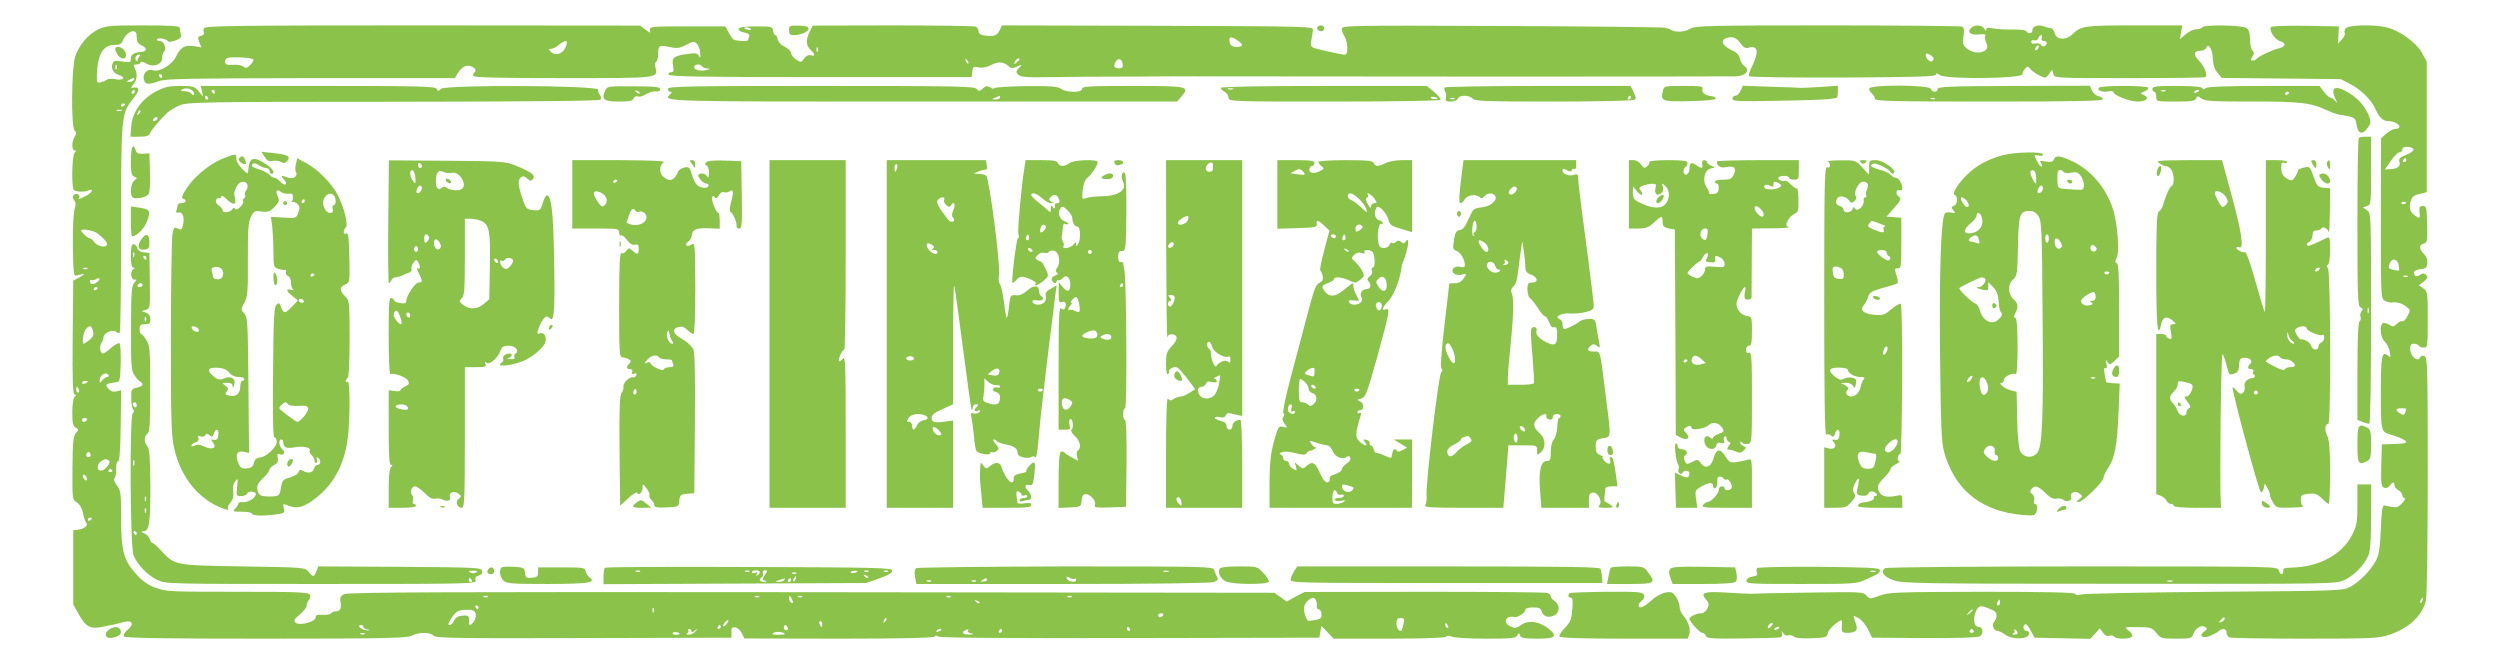 <?xml version="1.0" standalone="no"?>
<!DOCTYPE svg PUBLIC "-//W3C//DTD SVG 20010904//EN"
 "http://www.w3.org/TR/2001/REC-SVG-20010904/DTD/svg10.dtd">
<svg version="1.0" xmlns="http://www.w3.org/2000/svg"
 width="1280pt" height="342pt" viewBox="0 0 1280 342"
 preserveAspectRatio="xMidYMid meet">
<g transform="translate(0,342) scale(0.1,-0.1)"
fill="#8bc34a" stroke="none">
<path d="M502 3269 c-52 -26 -96 -78 -117 -138 -19 -58 -22 -360 -3 -379 10
-10 10 -17 0 -32 -15 -25 -16 -70 0 -70 9 0 9 -3 0 -12 -14 -14 -17 -184 -3
-192 14 -9 54 -10 74 -1 31 13 18 -13 -15 -29 -36 -18 -41 -19 -33 -7 8 14
-15 25 -27 13 -8 -8 -7 -16 1 -26 10 -12 10 -23 3 -45 -6 -17 -10 -100 -9
-188 2 -135 4 -157 17 -154 8 2 24 6 35 8 11 3 4 -4 -15 -15 l-35 -19 -3 -292
c-2 -223 1 -291 10 -291 9 0 9 -3 0 -12 -7 -7 -12 -40 -12 -80 0 -53 4 -69 17
-77 16 -9 16 -11 2 -28 -14 -15 -17 -47 -18 -179 -1 -160 -1 -162 23 -177 15
-10 26 -30 31 -54 4 -21 11 -43 16 -49 12 -14 -7 -31 -41 -36 l-25 -3 0 -190
0 -190 31 -55 c35 -62 59 -73 125 -58 24 5 51 10 59 12 8 2 28 7 43 11 44 12
56 -9 22 -38 -17 -14 -25 -29 -21 -35 5 -9 187 -12 726 -12 613 0 723 3 747
15 36 19 97 19 113 0 10 -12 115 -14 768 -12 l757 2 0 28 c-1 22 3 27 19 25
12 -2 27 -15 34 -30 l13 -27 484 -1 c325 0 486 4 490 11 5 7 11 7 19 0 8 -7
342 -9 981 -8 l970 2 5 30 6 30 31 -32 31 -33 286 0 c165 0 288 4 291 10 3 6
15 6 31 0 14 -6 92 -10 174 -10 127 0 150 2 158 16 8 15 10 15 15 0 5 -13 22
-16 86 -16 95 0 108 11 60 51 -47 38 -105 46 -141 19 -23 -17 -31 -18 -53 -8
-43 19 -28 58 19 49 17 -4 56 22 56 36 0 8 13 13 39 13 30 0 40 -4 44 -20 7
-26 33 -35 63 -22 30 14 33 56 4 74 -11 7 -20 18 -20 24 0 7 -7 15 -17 18 -9
4 -292 6 -630 6 l-614 -1 -46 -24 -45 -25 -32 23 -31 22 -2370 3 c-1855 2
-2375 0 -2393 -10 -18 -9 -22 -18 -19 -37 7 -34 -1 -51 -23 -51 -11 0 -22 -5
-25 -10 -4 -6 -23 -9 -43 -8 -25 2 -36 -1 -35 -9 5 -26 -88 -51 -106 -29 -8 9
-2 19 24 40 19 16 35 36 35 45 0 9 5 22 11 28 7 7 9 19 6 27 -6 14 -49 16
-371 16 -344 0 -368 1 -420 21 -39 14 -68 35 -100 71 -63 69 -76 119 -76 288
0 124 -2 140 -21 164 -14 18 -18 31 -12 39 6 7 9 29 8 49 -1 22 3 36 9 35 8
-1 12 57 14 182 l2 183 -23 -6 c-17 -4 -30 0 -42 14 -19 21 -14 26 35 32 24 3
25 5 28 97 1 52 -1 98 -6 103 -4 4 -23 -5 -42 -22 -18 -16 -37 -30 -42 -30
-15 0 -21 32 -10 51 7 10 12 25 12 32 0 22 46 42 63 29 8 -7 17 -9 20 -5 4 3
7 243 7 533 0 578 1 588 59 661 40 50 39 68 -4 59 -5 -1 -2 7 8 18 19 21 22
54 7 83 -9 16 -7 19 10 19 11 0 20 5 20 11 0 6 12 3 28 -6 36 -22 82 -6 82 28
0 13 4 27 10 33 15 15 0 54 -22 54 -10 0 -17 4 -14 9 7 10 48 2 57 -11 3 -4
20 -2 38 5 25 9 31 16 27 32 -3 11 -6 26 -6 33 0 9 -44 12 -187 12 -171 0
-192 -2 -231 -21z m198 -39 c0 -23 6 -33 25 -42 29 -13 28 -32 -2 -34 -37 -2
-53 -13 -53 -34 0 -19 -4 -21 -44 -15 -39 6 -45 5 -51 -14 -7 -25 7 -47 36
-56 35 -11 21 -28 -17 -21 -19 4 -41 3 -47 -2 -7 -5 -21 -11 -32 -14 -18 -4
-20 0 -19 36 3 107 31 156 90 156 24 0 37 5 41 18 10 28 35 52 55 52 13 0 18
-8 18 -30z m11 -103 c-6 -8 -9 -17 -6 -21 3 -3 0 -2 -6 3 -12 10 -4 31 13 31
7 0 7 -4 -1 -13z m-114 -59 c-3 -8 -6 -5 -6 6 -1 11 2 17 5 13 3 -3 4 -12 1
-19z m88 -58 c-3 -5 -14 -10 -23 -10 -15 0 -15 2 -2 10 20 13 33 13 25 0z m5
-60 c0 -5 -5 -10 -11 -10 -5 0 -7 5 -4 10 3 6 8 10 11 10 2 0 4 -4 4 -10z
m-50 -64 c0 -3 -4 -8 -10 -11 -5 -3 -10 -1 -10 4 0 6 5 11 10 11 6 0 10 -2 10
-4z m-17 -33 c-7 -2 -19 -2 -25 0 -7 3 -2 5 12 5 14 0 19 -2 13 -5z m-125
-627 c38 -31 53 -48 49 -59 -6 -18 -49 -8 -65 14 -7 10 -17 19 -23 19 -11 0
-49 37 -43 42 7 8 67 -4 82 -16z m-51 -182 c-3 -3 -12 -4 -19 -1 -8 3 -5 6 6
6 11 1 17 -2 13 -5z m49 -69 c-19 -15 -36 -12 -36 6 0 6 4 8 8 5 4 -2 14 -1
22 4 22 14 27 0 6 -15z m4 -29 c0 -3 -4 -8 -10 -11 -5 -3 -10 -1 -10 4 0 6 5
11 10 11 6 0 10 -2 10 -4z m-24 -221 c5 -19 0 -30 -17 -45 -13 -10 -27 -19
-30 -20 -11 0 -3 59 11 75 18 22 29 19 36 -10z m79 -225 c3 -5 1 -10 -6 -10
-6 0 -18 -8 -25 -17 -11 -15 -13 -16 -14 -2 0 28 32 49 45 29z m-105 -34 c0
-2 -7 -6 -15 -10 -8 -3 -15 -1 -15 4 0 6 7 10 15 10 8 0 15 -2 15 -4z m-46
-41 c3 -8 1 -15 -4 -15 -6 0 -10 7 -10 15 0 8 2 15 4 15 2 0 6 -7 10 -15z m41
-155 c-3 -5 -10 -10 -16 -10 -5 0 -9 5 -9 10 0 6 7 10 16 10 8 0 12 -4 9 -10z
m14 -189 c-15 -5 -22 6 -14 19 6 9 10 9 16 -1 5 -8 4 -15 -2 -18z m98 -19 c15
-9 -19 -52 -41 -52 -22 0 -20 36 2 49 21 13 24 13 39 3z m17 -50 c3 -5 -1 -9
-9 -9 -8 0 -12 4 -9 9 3 4 7 8 9 8 2 0 6 -4 9 -8z m-130 -37 c3 -8 1 -15 -3
-15 -5 0 -11 7 -15 15 -3 8 -1 15 3 15 5 0 11 -7 15 -15z m26 -209 c0 -3 -4
-8 -10 -11 -5 -3 -10 -1 -10 4 0 6 5 11 10 11 6 0 10 -2 10 -4z m2027 -402
c-3 -3 -12 -4 -19 -1 -8 3 -5 6 6 6 11 1 17 -2 13 -5z m1390 0 c-3 -3 -12 -4
-19 -1 -8 3 -5 6 6 6 11 1 17 -2 13 -5z m173 -27 c0 -5 -4 -5 -10 -2 -5 3 -10
14 -10 23 0 15 2 15 10 2 5 -8 10 -19 10 -23z m47 27 c-3 -3 -12 -4 -19 -1 -8
3 -5 6 6 6 11 1 17 -2 13 -5z m760 0 c-3 -3 -12 -4 -19 -1 -8 3 -5 6 6 6 11 1
17 -2 13 -5z m620 0 c-3 -3 -12 -4 -19 -1 -8 3 -5 6 6 6 11 1 17 -2 13 -5z
m1250 -16 c4 -7 6 -21 5 -30 -2 -10 3 -18 10 -18 7 0 14 -11 14 -24 2 -20 -4
-25 -33 -31 -19 -3 -36 -5 -37 -3 -27 44 -26 82 3 105 20 16 28 16 38 1z
m-1722 -16 c-3 -3 -11 0 -18 7 -9 10 -8 11 6 5 10 -3 15 -9 12 -12z m-2565
-22 c0 -5 -2 -10 -4 -10 -3 0 -8 5 -11 10 -3 6 -1 10 4 10 6 0 11 -4 11 -10z
m897 -22 c-3 -8 -6 -5 -6 6 -1 11 2 17 5 13 3 -3 4 -12 1 -19z m-912 -8 c3
-10 0 -28 -7 -39 -14 -23 -30 -28 -27 -8 4 32 -2 38 -33 35 -23 -2 -36 -10
-43 -25 -5 -13 -16 -23 -23 -23 -9 0 -8 7 5 28 25 41 40 50 83 50 30 1 40 -4
45 -18z m3520 -10 c-3 -5 -10 -10 -16 -10 -5 0 -9 5 -9 10 0 6 7 10 16 10 8 0
12 -4 9 -10z m-1424 -33 c-10 -9 -11 -8 -5 6 3 10 9 15 12 12 3 -3 0 -11 -7
-18z m2655 -11 c-4 -16 -8 -31 -10 -34 -11 -10 -26 12 -26 36 0 21 5 28 21 28
18 0 20 -5 15 -30z m-3466 -1 c-7 -9 -15 -13 -17 -11 -6 6 20 36 26 30 2 -2
-2 -10 -9 -19z m490 0 c0 -8 -2 -15 -4 -15 -2 0 -6 7 -10 15 -3 8 -1 15 4 15
6 0 10 -7 10 -15z m3204 -11 c3 -8 2 -12 -4 -9 -6 3 -10 10 -10 16 0 14 7 11
14 -7z m-5554 -3 c0 -5 10 -12 23 -14 15 -4 13 -5 -7 -4 -27 2 -52 27 -27 27
6 0 11 -4 11 -9z m1830 -1 c0 -5 -5 -10 -11 -10 -5 0 -7 5 -4 10 3 6 8 10 11
10 2 0 4 -4 4 -10z m343 -3 c3 -8 0 -14 -7 -14 -7 0 -13 6 -13 14 0 7 4 13 8
13 4 0 9 -6 12 -13z m1752 -7 c3 -5 1 -10 -4 -10 -6 0 -11 5 -11 10 0 6 2 10
4 10 3 0 8 -4 11 -10z m-2245 -11 c0 -8 6 -7 18 2 15 13 16 12 3 -3 -7 -10
-23 -18 -35 -17 -11 0 -15 3 -8 6 6 2 10 9 6 14 -3 5 0 9 5 9 6 0 11 -5 11
-11z m1280 7 c0 -2 -7 -7 -16 -10 -8 -3 -12 -2 -9 4 6 10 25 14 25 6z m135 -5
c-3 -5 5 -12 17 -14 17 -3 14 -5 -9 -6 -33 -1 -45 13 -20 22 18 8 19 8 12 -2z
m175 -1 c0 -5 -5 -10 -11 -10 -5 0 -7 5 -4 10 3 6 8 10 11 10 2 0 4 -4 4 -10z
m-1650 -16 c0 -2 -9 -4 -21 -4 -11 0 -18 4 -14 10 5 8 35 3 35 -6z m538 1 c3
-3 -12 -5 -34 -5 -27 0 -35 3 -25 9 14 9 49 7 59 -4z m-2151 -1 c-3 -3 -12 -4
-19 -1 -8 3 -5 6 6 6 11 1 17 -2 13 -5z"/>
<path d="M590 3168 c0 -7 7 -21 14 -30 25 -34 56 -14 34 22 -14 22 -48 28 -48
8z"/>
<path d="M1044 3275 c-3 -8 -3 -18 0 -23 3 -6 -3 -12 -14 -15 -17 -4 -19 -9
-10 -32 l11 -28 -39 7 c-46 7 -68 -6 -91 -54 -20 -42 -86 -81 -117 -70 -29 11
-56 -17 -47 -48 6 -26 23 -27 78 -7 33 12 161 14 777 15 l737 0 17 29 c10 16
28 31 41 34 28 5 62 -21 42 -33 -6 -4 -8 -13 -5 -19 5 -8 139 -11 460 -11 493
0 486 -1 472 54 -3 14 -2 28 4 31 5 3 10 21 10 40 0 43 6 46 59 34 37 -8 50
-6 84 11 35 19 42 20 55 6 8 -8 16 -29 17 -47 2 -26 1 -29 -7 -15 -8 14 -18
16 -56 10 -73 -10 -84 -19 -76 -60 5 -28 3 -34 -11 -34 -9 0 -15 -6 -12 -12 3
-10 167 -13 778 -13 l774 0 3 28 c3 25 6 28 32 22 18 -4 40 0 62 11 38 20 65
19 91 -4 14 -13 22 -13 44 -3 27 12 27 12 10 -7 -16 -18 -16 -21 -3 -35 13
-12 43 -14 168 -12 84 1 162 2 173 2 11 0 137 0 280 1 143 1 279 2 303 1 87
-1 2709 -2 2749 0 52 2 76 31 44 53 -10 7 -21 25 -23 38 -2 18 -15 31 -45 45
-43 20 -56 48 -27 59 32 12 53 5 74 -24 15 -21 27 -29 40 -25 51 16 58 -20 19
-98 -11 -21 -17 -42 -14 -47 3 -5 220 -8 483 -7 381 2 476 5 474 15 -1 9 4 8
21 -3 35 -22 422 -18 422 5 0 8 6 21 14 29 12 13 15 13 25 -1 6 -8 26 -23 45
-33 34 -17 35 -17 51 5 l17 23 6 -22 c5 -21 6 -21 389 -21 212 0 387 2 390 5
11 12 -6 57 -32 83 -31 31 -29 52 6 52 14 0 27 7 31 16 10 28 33 -13 33 -60 1
-27 8 -50 23 -68 l22 -27 305 -3 305 -3 51 -27 c54 -28 108 -83 127 -127 17
-41 38 -61 64 -61 49 0 83 -39 35 -40 -9 0 -29 -11 -44 -24 l-27 -24 -1 -411
c0 -402 0 -410 20 -421 11 -6 26 -10 33 -9 29 4 54 -3 76 -20 23 -17 23 -19 7
-50 -9 -17 -21 -29 -26 -26 -5 3 -18 -3 -28 -13 -16 -16 -21 -17 -40 -4 -11 7
-26 11 -32 7 -18 -11 -12 -75 9 -93 11 -10 23 -33 26 -52 7 -31 6 -33 -8 -21
-32 26 -37 3 -37 -188 0 -200 0 -202 50 -216 42 -12 80 -30 80 -37 0 -8 -14
-10 -85 -12 l-40 -1 -3 -108 c-2 -93 0 -108 14 -114 10 -4 22 0 29 10 15 21
25 22 25 2 0 -8 9 -19 20 -25 11 -6 20 -17 20 -25 0 -8 5 -15 12 -15 6 0 1
-12 -13 -26 -23 -25 -28 -26 -90 -12 -11 2 -15 -20 -19 -122 -4 -92 -11 -134
-24 -158 -26 -50 -85 -111 -130 -135 -41 -22 -47 -22 -701 -27 -363 -3 -670
-9 -681 -14 -13 -5 -24 -4 -28 3 -5 8 -151 11 -480 11 -440 -1 -476 -2 -523
-20 -49 -18 -50 -18 -67 1 -16 19 -28 19 -294 15 -152 -2 -286 -5 -297 -6 -11
0 -68 2 -126 6 -115 7 -136 0 -103 -37 14 -16 15 -24 6 -44 -7 -15 -20 -25
-32 -25 -24 0 -60 -17 -60 -28 0 -14 53 -72 65 -72 7 0 16 -7 19 -16 5 -13 31
-15 188 -13 101 1 188 4 195 6 6 3 9 12 7 21 -5 15 -4 15 6 0 6 -9 17 -15 25
-11 9 3 22 0 29 -6 9 -8 44 -11 93 -9 71 3 78 5 81 25 2 12 19 33 38 48 36 27
37 27 34 -17 -1 -24 2 -28 27 -28 47 0 58 13 44 50 -6 18 -11 34 -11 36 0 2
12 -3 26 -11 14 -7 36 -33 48 -57 l21 -43 270 -2 c172 -1 275 3 283 9 19 16
15 48 -7 48 -25 0 -31 44 -13 83 15 29 23 30 83 4 26 -11 29 -35 7 -63 -11
-15 1 -44 18 -44 8 0 27 -9 42 -20 35 -26 115 -24 120 3 2 10 -3 17 -12 17
-17 0 -22 25 -7 34 5 3 18 -11 28 -32 l20 -37 143 -3 142 -3 25 27 24 27 16
-22 c9 -14 21 -20 33 -16 10 3 21 1 25 -5 8 -14 82 -13 91 1 4 7 -4 20 -17 30
-24 19 -24 19 46 18 65 0 72 -2 95 -29 23 -29 28 -30 102 -30 74 0 79 1 88 24
11 31 41 48 60 36 13 -8 12 -11 -4 -23 -30 -22 -12 -37 27 -24 17 7 38 18 45
24 20 19 42 16 42 -6 0 -10 7 -22 16 -25 9 -3 183 -6 388 -6 344 0 377 2 430
20 99 34 164 94 186 171 6 20 10 278 10 642 0 561 -1 608 -17 614 -9 4 -19 1
-21 -5 -10 -31 -52 3 -52 42 0 19 5 26 19 26 11 0 23 -5 26 -10 3 -6 15 -10
26 -10 18 0 19 8 19 144 0 138 -1 144 -22 159 l-23 16 25 20 c20 16 23 22 12
33 -10 10 -17 10 -31 1 -20 -13 -31 -8 -31 13 0 7 15 14 33 16 26 2 33 8 35
30 2 17 -4 34 -17 47 -26 26 -27 47 -1 54 17 4 19 13 17 98 -2 87 -4 94 -22
94 -17 0 -19 -6 -17 -33 3 -30 2 -32 -16 -21 -31 19 -39 41 -30 76 7 25 15 33
46 40 l37 9 0 334 0 335 -25 45 c-29 52 -113 113 -177 129 -64 17 -198 14
-213 -4 -6 -8 -9 -19 -5 -24 3 -6 -3 -20 -14 -32 l-20 -22 2 44 2 44 -169 3
c-93 1 -173 -1 -178 -6 -13 -13 19 -66 44 -72 32 -8 33 -28 1 -36 -36 -8 -111
-43 -119 -55 -3 -5 -12 -9 -20 -9 -12 0 -12 3 -2 20 10 15 10 22 0 32 -6 6
-12 32 -12 56 0 31 -5 49 -17 58 -22 16 -218 19 -228 4 -3 -5 -17 -10 -30 -10
-13 0 -37 -11 -54 -25 l-30 -26 6 36 6 35 -247 0 c-258 0 -269 -2 -316 -46
-34 -32 -82 -28 -90 6 -3 14 -12 25 -20 26 -8 0 -23 4 -32 8 -28 12 -63 3 -62
-17 2 -18 -21 -24 -31 -7 -3 6 -36 10 -73 9 -37 -1 -82 2 -99 6 -25 5 -33 4
-33 -6 -1 -9 -4 -8 -11 4 -12 21 -52 22 -70 1 -18 -22 5 -36 48 -30 24 3 31 1
27 -9 -3 -7 0 -23 6 -35 25 -46 -51 -68 -100 -28 -19 16 -22 24 -17 62 5 34 3
45 -9 50 -9 3 -319 6 -690 6 -610 0 -677 -2 -700 -17 -26 -17 -74 -20 -96 -7
-7 5 -22 10 -33 12 -11 3 -388 7 -837 9 -783 3 -818 3 -818 -15 0 -9 6 -26 13
-37 18 -26 21 -95 4 -95 -18 0 -139 27 -161 35 -14 6 -17 15 -12 39 3 17 7 40
8 51 3 20 -4 20 -795 23 l-797 2 -11 -24 c-13 -28 -32 -35 -77 -28 -22 3 -32
10 -32 22 0 10 -7 21 -16 24 -9 3 -200 6 -425 6 l-408 -1 -15 -31 c-21 -42
-20 -71 4 -93 25 -23 26 -35 1 -28 -12 3 -24 -3 -34 -17 -14 -21 -16 -21 -41
-5 -14 10 -26 25 -26 34 0 9 -15 23 -33 32 -19 9 -33 25 -35 37 -2 12 -7 22
-12 22 -5 0 -10 10 -12 23 -3 21 -7 22 -87 22 -59 0 -86 -4 -89 -13 -2 -7 9
-15 28 -18 22 -5 29 -11 26 -21 -4 -8 -6 -17 -6 -19 0 -7 -65 -4 -75 4 -5 4
-17 21 -25 37 l-16 30 -194 0 c-185 0 -195 -1 -192 -19 3 -17 2 -17 -23 2
l-27 21 -1114 1 c-966 0 -1115 -2 -1120 -15z m2800 -4 c4 -5 -3 -7 -14 -4 -23
6 -26 13 -6 13 8 0 17 -4 20 -9z m6610 -46 c-4 -9 0 -15 10 -15 18 0 21 -16 5
-26 -6 -3 -15 -1 -19 6 -4 7 -17 10 -29 7 -14 -3 -21 0 -21 9 0 8 6 11 15 8 8
-4 17 1 21 10 3 9 10 16 15 16 4 0 6 -7 3 -15z m-4119 -11 c33 -22 32 -34 -4
-34 -20 0 -30 6 -34 19 -8 34 3 38 38 15z m-3438 -33 c-13 -36 -53 -50 -76
-27 -14 15 -14 16 1 16 9 0 26 9 39 20 36 29 50 26 36 -9z m7535 -13 c-7 -7
-12 -8 -12 -2 0 14 12 26 19 19 2 -3 -1 -11 -7 -17z m-6245 -10 c-3 -8 -6 -5
-6 6 -1 11 2 17 5 13 3 -3 4 -12 1 -19z m5713 -37 c0 -4 -3 -11 -7 -14 -9 -9
-33 12 -33 30 0 11 4 11 20 3 11 -6 20 -14 20 -19z m-8603 -5 c4 -3 -3 -16
-15 -28 -17 -17 -24 -19 -36 -9 -8 7 -31 11 -52 9 -29 -2 -39 1 -42 14 -2 9 5
19 15 22 24 6 121 1 130 -8z m3661 -21 c-3 -3 -9 2 -12 12 -6 14 -5 15 5 6 7
-7 10 -15 7 -18z m262 21 c0 -2 -7 -9 -15 -16 -13 -11 -14 -10 -9 4 5 14 24
23 24 12z m528 -24 c3 -16 -2 -22 -16 -22 -27 0 -33 10 -21 32 13 24 33 19 37
-10z m-2153 -12 c3 -5 16 -11 28 -11 17 -1 15 -3 -8 -8 -33 -8 -69 4 -60 20 8
12 32 12 40 -1z m-2765 -50 c0 -5 -2 -10 -4 -10 -3 0 -8 5 -11 10 -3 6 -1 10
4 10 6 0 11 -4 11 -10z m11527 -376 c2 -6 -15 -18 -38 -27 -33 -13 -39 -20
-34 -36 7 -23 -9 -35 -47 -37 l-27 -2 30 44 c16 24 36 44 44 44 8 0 15 7 15
16 0 18 51 16 57 -2z m-37 -54 c0 -5 -5 -10 -11 -10 -5 0 -7 5 -4 10 3 6 8 10
11 10 2 0 4 -4 4 -10z m0 -216 c0 -8 -19 -13 -24 -6 -3 5 1 9 9 9 8 0 15 -2
15 -3z m-38 -324 c4 -27 3 -29 -21 -23 -34 8 -34 8 -26 32 10 33 42 27 47 -9z
m45 -56 c-3 -3 -12 -4 -19 -1 -8 3 -5 6 6 6 11 1 17 -2 13 -5z m-7 -678 c0 -2
-3 -11 -6 -20 -5 -12 -9 -13 -25 -3 -26 16 -24 27 6 27 14 0 25 -2 25 -4z m83
-981 c-3 -9 -8 -14 -10 -11 -3 3 -2 9 2 15 9 16 15 13 8 -4z m-2163 -10 c0 -8
-4 -15 -10 -15 -5 0 -7 7 -4 15 4 8 8 15 10 15 2 0 4 -7 4 -15z m-140 -39 c0
-2 -8 -10 -17 -17 -16 -13 -17 -12 -4 4 13 16 21 21 21 13z m1290 -45 c0 -5
-7 -12 -16 -15 -14 -5 -15 -4 -4 9 14 17 20 19 20 6z m-2320 -36 c-7 -9 -15
-13 -17 -11 -7 7 7 26 19 26 6 0 6 -6 -2 -15z m40 -9 c0 -2 -7 -7 -16 -10 -8
-3 -12 -2 -9 4 6 10 25 14 25 6z m995 -16 c3 -5 -1 -10 -10 -10 -9 0 -13 5
-10 10 3 6 8 10 10 10 2 0 7 -4 10 -10z m225 -11 c0 -5 -8 -9 -17 -8 -11 0
-13 3 -5 6 6 2 9 10 6 15 -4 7 -2 8 4 4 7 -4 12 -11 12 -17z"/>
<path d="M4040 3265 c0 -20 5 -25 24 -25 36 0 76 18 76 33 0 10 -14 15 -50 16
-47 1 -50 -1 -50 -24z"/>
<path d="M6747 3284 c-9 -10 2 -24 19 -24 8 0 14 7 14 15 0 15 -21 21 -33 9z"/>
<path d="M799 2952 c-73 -38 -121 -105 -127 -178 l-4 -54 46 0 c34 0 48 4 53
16 7 18 54 74 91 108 13 11 42 29 65 38 39 15 129 17 1094 17 719 1 1054 4
1058 11 4 6 2 17 -4 24 -7 8 -10 20 -9 27 5 22 -784 26 -805 4 -13 -13 -16
-13 -21 0 -5 13 -86 15 -607 15 l-601 0 6 -27 6 -28 -23 28 c-21 25 -29 27
-94 27 -58 0 -80 -5 -124 -28z m187 3 c7 -5 10 -14 7 -19 -3 -4 -9 -3 -13 4
-4 7 -20 13 -35 13 -19 0 -23 2 -14 8 17 10 40 8 55 -6z m114 -5 c0 -5 -2 -10
-4 -10 -3 0 -8 5 -11 10 -3 6 -1 10 4 10 6 0 11 -4 11 -10z m-35 -30 c3 -5 1
-10 -4 -10 -6 0 -11 5 -11 10 0 6 2 10 4 10 3 0 8 -4 11 -10z m-354 -83 c-10
-9 -11 -8 -5 6 3 10 9 15 12 12 3 -3 0 -11 -7 -18z m94 -27 c-3 -5 -11 -10
-16 -10 -6 0 -7 5 -4 10 3 6 11 10 16 10 6 0 7 -4 4 -10z"/>
<path d="M3098 2955 c-20 -44 -6 -55 71 -55 54 0 70 3 75 16 4 9 13 14 22 10
8 -3 27 2 41 11 15 10 37 16 50 15 15 -2 23 2 23 11 0 12 -24 15 -135 15 -134
1 -136 1 -147 -23z m177 -13 c-3 -3 -11 0 -18 7 -9 10 -8 11 6 5 10 -3 15 -9
12 -12z"/>
<path d="M3420 2965 c0 -8 5 -15 12 -15 9 0 9 -3 0 -12 -39 -39 -62 -38 1291
-38 l1304 0 22 26 c45 52 35 54 -249 54 -224 0 -260 -2 -260 -15 0 -20 -78
-20 -107 0 -18 13 -53 15 -183 14 -88 -1 -160 -6 -160 -11 0 -4 -9 -3 -19 4
-16 10 -23 9 -39 -5 -17 -16 -21 -16 -32 -2 -11 13 -106 15 -796 15 -690 0
-784 -2 -784 -15z m1700 -45 c0 -5 -10 -10 -22 -9 -22 0 -22 1 -3 9 11 5 21 9
23 9 1 1 2 -3 2 -9z"/>
<path d="M6250 2970 c0 -5 9 -14 20 -20 11 -6 20 -20 20 -30 0 -20 10 -20 539
-20 318 0 542 4 546 9 3 5 -12 23 -32 40 l-38 31 -527 0 c-333 0 -528 -4 -528
-10z m63 -7 c-7 -2 -19 -2 -25 0 -7 3 -2 5 12 5 14 0 19 -2 13 -5z m1047 -48
c0 -2 -9 -3 -19 -2 -11 0 -18 5 -15 9 4 6 34 0 34 -7z"/>
<path d="M7396 2972 c-2 -4 -1 -14 3 -21 5 -7 6 -22 4 -32 -4 -16 0 -19 25
-19 17 0 32 6 36 15 7 20 60 19 76 0 11 -13 68 -15 414 -15 220 0 407 4 414 9
10 6 9 14 -4 39 l-15 32 -474 0 c-261 0 -476 -4 -479 -8z m954 -52 c0 -5 -5
-10 -11 -10 -5 0 -7 5 -4 10 3 6 8 10 11 10 2 0 4 -4 4 -10z m-903 -6 c-3 -3
-12 -4 -19 -1 -8 3 -5 6 6 6 11 1 17 -2 13 -5z"/>
<path d="M8514 2955 c-13 -53 -6 -56 138 -53 80 2 133 7 133 13 0 6 -11 12
-25 13 -33 5 -50 20 -43 38 4 12 -12 14 -96 14 -99 0 -101 0 -107 -25z"/>
<path d="M8912 2956 c-6 -15 -18 -26 -27 -26 -8 0 -15 -7 -15 -15 0 -14 28
-15 233 -11 127 2 246 6 262 9 17 2 33 5 38 6 4 0 7 15 7 32 l0 30 -87 -6
c-49 -3 -95 -5 -103 -5 -8 1 -78 4 -156 6 l-140 5 -12 -25z"/>
<path d="M9570 2966 c0 -7 7 -19 15 -26 8 -7 15 -19 15 -26 0 -12 95 -14 586
-14 464 0 585 3 582 13 -3 6 -14 13 -25 15 -11 2 -25 14 -32 28 l-11 25 -390
-1 c-330 -1 -390 -4 -390 -16 0 -19 -26 -18 -34 1 -8 21 -316 23 -316 1z m337
-52 c-3 -3 -12 -4 -19 -1 -8 3 -5 6 6 6 11 1 17 -2 13 -5z"/>
<path d="M10745 2970 c-8 -14 20 -23 50 -18 14 3 25 2 25 -2 0 -17 81 -50 124
-50 48 0 65 20 29 35 -16 6 -15 8 5 16 12 4 22 13 22 19 0 13 -247 14 -255 0z"/>
<path d="M11020 2965 c0 -8 5 -15 10 -15 6 0 10 -11 10 -25 0 -25 0 -25 99
-25 80 0 100 3 105 16 5 14 8 14 28 -1 19 -13 59 -15 253 -15 243 1 308 -6
383 -42 26 -12 56 -23 67 -25 82 -12 85 -14 91 -54 8 -46 30 -51 57 -13 15 20
17 30 8 55 -17 48 -51 89 -99 120 -72 46 -104 35 -75 -26 12 -26 12 -28 0 -12
-8 9 -19 17 -25 17 -6 0 -21 14 -34 30 l-22 30 -286 0 c-193 0 -290 -4 -297
-11 -8 -8 -13 -8 -17 0 -5 7 -53 11 -132 11 -104 0 -124 -2 -124 -15z m67 -11
c-3 -3 -12 -4 -19 -1 -8 3 -5 6 6 6 11 1 17 -2 13 -5z m173 2 c0 -2 -7 -7 -16
-10 -8 -3 -12 -2 -9 4 6 10 25 14 25 6z m460 -10 c0 -3 -4 -8 -10 -11 -5 -3
-10 -1 -10 4 0 6 5 11 10 11 6 0 10 -2 10 -4z"/>
<path d="M12077 2714 c-4 -4 -7 -199 -7 -434 0 -384 2 -429 16 -434 12 -5 14
-9 5 -20 -6 -7 -9 -20 -5 -29 3 -8 1 -18 -5 -22 -7 -4 -11 -90 -11 -256 l0
-249 26 -10 c14 -6 30 -10 35 -10 5 0 9 212 9 539 0 536 0 540 -21 554 l-21
15 21 7 c20 6 21 13 21 181 l0 174 -28 0 c-16 0 -32 -3 -35 -6z m50 -896 c-3
-7 -5 -2 -5 12 0 14 2 19 5 13 2 -7 2 -19 0 -25z"/>
<path d="M670 2596 c0 -61 3 -75 18 -81 16 -6 16 -7 0 -19 -21 -16 -25 -81 -5
-89 19 -7 65 3 77 18 7 8 10 52 8 111 l-3 99 -32 -2 c-24 -2 -33 2 -38 17 -13
42 -25 17 -25 -54z"/>
<path d="M1355 2617 c13 -20 23 -25 40 -21 13 3 32 1 43 -5 15 -8 23 -7 33 5
19 23 1 33 -70 40 l-63 7 17 -26z"/>
<path d="M10253 2625 c-70 -19 -126 -48 -173 -91 -49 -45 -89 -106 -72 -112
18 -6 15 -49 -4 -56 -14 -5 -14 -9 -3 -23 13 -14 11 -16 -13 -11 -19 3 -29 0
-33 -11 -18 -47 -26 -307 -22 -711 4 -374 7 -454 21 -504 51 -183 174 -290
362 -318 44 -6 88 -9 97 -5 19 7 24 57 6 57 -6 0 -8 8 -4 19 3 10 -1 24 -10
31 -12 10 -13 16 -4 26 18 21 33 17 71 -20 26 -25 42 -33 57 -29 12 3 27 0 35
-6 17 -14 47 -4 40 13 -9 23 19 36 41 20 20 -15 20 -15 1 -30 -17 -12 -17 -14
-3 -14 21 0 127 103 127 124 0 8 11 31 24 51 34 49 46 117 53 285 l6 146 -34
2 c-18 1 -34 4 -35 5 -1 1 -4 19 -8 40 -5 27 -4 37 4 32 7 -5 9 2 5 22 -5 23
-4 25 5 10 11 -17 13 -16 36 5 l24 23 0 237 c0 180 -3 237 -12 241 -10 3 -10
9 0 28 16 31 2 189 -23 259 -38 106 -113 192 -208 236 -61 28 -83 30 -91 8 -5
-13 -15 -15 -42 -11 -29 5 -34 4 -24 -8 6 -7 7 -15 3 -18 -4 -3 -15 11 -24 29
-16 34 -16 34 7 28 15 -4 24 -2 24 5 0 16 -143 13 -207 -4z m172 -113 c1 -18
0 -32 -1 -32 -9 0 -33 53 -28 61 12 19 29 2 29 -29z m140 28 c4 -6 21 -8 40
-4 27 5 35 2 49 -17 19 -28 21 -68 4 -70 -7 -1 -22 -1 -33 0 -11 1 -36 3 -55
4 -33 3 -35 5 -36 42 -1 22 0 43 3 48 6 10 21 9 28 -3z m-105 -84 c0 -15 -18
-31 -26 -23 -7 7 7 37 17 37 5 0 9 -6 9 -14z m-394 -60 c16 -17 19 -36 4 -36
-9 0 -30 31 -30 44 0 10 11 7 26 -8z m371 -83 c16 -25 18 -68 21 -498 5 -555
-1 -688 -30 -717 -27 -27 -69 -20 -85 13 -7 15 -14 81 -15 164 l-3 139 -31 8
c-32 8 -67 38 -45 38 6 0 11 7 11 15 0 17 46 39 61 29 5 -3 9 54 9 140 0 99
-4 146 -11 148 -9 3 -9 9 0 25 16 32 14 50 -11 72 -28 27 -29 78 0 101 19 16
21 29 24 167 3 164 9 183 59 183 20 0 34 -8 46 -27z m-293 1 c18 -47 -9 -86
-61 -89 -32 -1 -29 22 7 52 17 13 30 31 30 39 0 19 16 18 24 -2z m-11 -125 c4
-16 2 -19 -11 -14 -9 4 -23 8 -29 8 -18 1 -16 14 4 26 21 12 29 7 36 -20z
m357 12 c0 -29 -15 -33 -18 -5 -1 13 3 24 8 24 6 0 10 -9 10 -19z m61 -22 c9
-17 8 -23 -2 -30 -15 -9 -29 7 -29 34 0 24 17 21 31 -4z m179 -43 c-13 -13
-35 7 -25 24 5 8 11 8 21 -1 10 -8 12 -15 4 -23z m70 -110 c0 -11 -19 -15 -25
-6 -3 5 1 10 9 10 9 0 16 -2 16 -4z m-637 -32 c10 -11 -12 -44 -30 -44 -22 0
-14 -6 20 -14 23 -5 27 -3 27 16 l0 23 25 -25 c18 -18 25 -38 28 -72 1 -26 6
-50 10 -54 11 -11 9 -21 -9 -38 -34 -35 -83 -10 -98 48 -4 15 -14 30 -24 33
-18 6 -86 72 -80 78 8 8 104 55 114 55 6 0 14 -3 17 -6z m567 -95 c0 -11 -7
-19 -17 -19 -14 0 -15 -2 -5 -9 10 -6 8 -10 -10 -14 -25 -7 -52 12 -40 29 12
18 55 43 64 38 4 -3 8 -14 8 -25z m-640 -424 c-7 -9 -15 -13 -18 -10 -3 2 1
11 8 20 7 9 15 13 18 10 3 -2 -1 -11 -8 -20z m85 -19 c6 -18 6 -33 -1 -44 -16
-24 -28 -18 -36 19 -12 60 17 80 37 25z m552 28 c-3 -3 -12 -4 -19 -1 -8 3 -5
6 6 6 11 1 17 -2 13 -5z m-514 -372 c-2 -12 2 -22 7 -22 6 0 10 -7 10 -15 0
-22 -30 -18 -56 6 -19 18 -21 24 -11 40 17 27 53 21 50 -9z"/>
<path d="M10585 2490 c3 -5 10 -10 16 -10 5 0 9 5 9 10 0 6 -7 10 -16 10 -8 0
-12 -4 -9 -10z"/>
<path d="M10200 1855 c0 -9 5 -15 11 -13 6 2 11 8 11 13 0 5 -5 11 -11 13 -6
2 -11 -4 -11 -13z"/>
<path d="M1156 2614 c-86 -31 -176 -108 -216 -184 -9 -17 -10 -25 -1 -28 19
-6 12 -22 -9 -22 -11 0 -20 -4 -20 -9 0 -5 -3 -17 -6 -26 -5 -12 -2 -16 12
-13 21 3 30 -27 20 -68 -6 -21 -10 -23 -26 -14 -17 9 -20 6 -27 -27 -4 -21 -8
-261 -8 -533 0 -438 2 -504 18 -570 30 -130 107 -234 209 -286 44 -22 79 -32
65 -18 -3 4 2 18 13 31 13 16 17 34 14 56 -4 20 0 39 10 52 14 19 15 17 10
-28 -5 -45 -4 -47 21 -47 14 0 28 6 31 14 5 13 44 11 44 -3 -1 -22 -42 -46
-72 -42 -10 1 -18 -2 -18 -8 0 -5 -7 -17 -16 -25 -14 -15 -11 -16 35 -16 28 0
51 -4 51 -10 0 -11 55 -13 123 -4 44 6 46 8 40 32 -5 22 -4 24 13 17 50 -21
78 -17 134 22 102 72 162 177 180 317 13 98 13 299 0 291 -5 -3 -10 -2 -10 4
0 5 5 13 10 16 6 4 10 82 10 201 0 187 -1 195 -22 216 -31 31 -31 47 -1 61 24
11 24 12 22 126 -2 122 -6 144 -20 135 -13 -8 -11 20 2 33 13 13 -10 103 -43
167 -29 56 -100 128 -157 159 l-49 27 -7 -30 c-4 -16 -4 -34 0 -40 13 -21 -14
-40 -41 -29 -36 13 -39 11 -20 -10 10 -10 13 -22 8 -25 -5 -3 -17 3 -27 14
-10 11 -24 20 -30 20 -7 0 -18 7 -25 15 -7 8 -30 20 -51 27 -22 6 -39 14 -39
18 0 16 14 18 34 5 11 -8 28 -15 38 -15 10 0 18 -7 18 -15 0 -8 5 -15 10 -15
21 0 8 26 -23 46 -69 47 -92 40 -96 -28 -1 -21 -2 -21 -31 7 -16 16 -30 39
-30 52 0 26 -1 27 -54 7z m110 -139 c4 -8 1 -22 -6 -30 -6 -8 -9 -19 -6 -24 4
-5 2 -12 -4 -16 -6 -4 -8 -10 -5 -15 3 -5 -3 -18 -14 -29 -13 -13 -23 -16 -27
-10 -4 8 -9 7 -14 -2 -11 -17 -50 -22 -50 -6 0 7 -9 18 -20 25 -11 7 -17 18
-14 27 3 8 10 13 14 10 5 -3 10 0 12 7 3 8 11 5 24 -8 32 -32 52 -36 49 -11
-2 12 -4 27 -6 32 -1 6 4 22 11 38 14 29 47 36 56 12z m210 -47 c18 3 24 -1
24 -16 0 -11 -3 -22 -7 -25 -5 -2 -3 -2 4 -1 7 2 19 -3 27 -11 11 -12 12 -21
3 -44 -10 -29 -12 -29 -75 -25 l-65 4 7 -52 c3 -29 6 -88 6 -130 0 -71 2 -77
23 -84 12 -4 28 -7 34 -6 7 2 10 -3 7 -11 -3 -8 2 -17 10 -20 10 -4 16 -18 16
-36 0 -16 6 -32 13 -35 6 -3 2 -3 -10 0 -31 7 -29 -6 5 -32 l27 -22 -29 -31
c-36 -38 -44 -38 -57 -4 -8 23 -12 25 -24 12 -12 -11 -15 -75 -17 -347 -2
-224 0 -332 7 -332 6 0 11 -9 12 -20 2 -27 -51 -78 -84 -82 -20 -2 -29 -10
-33 -28 -4 -19 -13 -26 -36 -28 -26 -3 -33 2 -44 27 -17 43 -7 65 28 58 l27
-6 -3 347 c-3 321 -4 348 -21 367 -18 19 -18 21 0 55 17 31 19 55 18 221 0
156 2 192 16 219 15 30 20 32 55 27 33 -4 42 -1 66 24 24 25 26 32 16 53 -13
29 -5 41 16 24 8 -7 25 -11 38 -10z m242 -31 c2 -16 -2 -27 -9 -27 -6 0 -9 -8
-6 -20 4 -15 0 -20 -14 -20 -22 0 -42 41 -32 67 15 42 56 42 61 0z m-158 -7
c0 -5 -5 -10 -11 -10 -5 0 -7 5 -4 10 3 6 8 10 11 10 2 0 4 -4 4 -10z m-418
-376 c-3 -17 -11 -24 -28 -24 -14 0 -24 6 -24 14 0 8 -3 21 -6 29 -3 10 1 17
13 19 29 6 50 -12 45 -38z m468 2 c0 -3 -4 -8 -10 -11 -5 -3 -10 -1 -10 4 0 6
5 11 10 11 6 0 10 -2 10 -4z m-55 -136 c3 -5 -1 -10 -9 -10 -9 0 -16 5 -16 10
0 6 4 10 9 10 6 0 13 -4 16 -10z m-537 -148 c3 -9 -2 -13 -14 -10 -9 1 -19 9
-22 16 -3 9 2 13 14 10 9 -1 19 -9 22 -16z m155 -219 c12 -15 29 -23 48 -23
16 0 29 -4 29 -10 0 -5 -4 -10 -10 -10 -5 0 -10 -13 -10 -29 0 -37 -22 -55
-56 -47 -21 6 -24 9 -13 22 10 12 8 17 -7 29 -18 14 -18 14 9 15 19 0 27 -5
28 -17 1 -12 4 -9 8 7 10 32 -18 48 -53 32 -20 -9 -29 -7 -50 9 -40 32 -34 49
17 46 30 -1 47 -9 60 -24z m302 -163 c4 -6 28 -10 53 -8 37 2 47 0 50 -14 3
-15 -41 -68 -55 -68 -9 0 -93 63 -93 70 0 8 22 30 31 30 4 0 11 -5 14 -10z
m-357 -157 c-2 -21 -8 -27 -22 -25 -17 3 -18 2 -6 -13 23 -27 -2 -41 -42 -22
-22 11 -37 13 -50 6 -12 -6 -18 -6 -18 0 0 5 9 13 21 16 13 4 18 12 15 22 -5
11 -2 13 11 9 9 -4 20 -1 24 6 6 9 11 9 22 -1 13 -10 16 -8 22 8 9 31 27 25
23 -6z m332 -35 c1 -30 15 -36 60 -28 44 8 86 -2 75 -19 -2 -5 2 -14 10 -21 8
-7 15 -19 15 -26 0 -8 4 -14 10 -14 5 0 6 7 3 17 -4 11 -3 14 5 9 17 -10 15
-36 -2 -36 -7 0 -16 -9 -19 -20 -5 -21 -32 -26 -57 -10 -11 7 -17 5 -21 -7 -3
-9 -23 -22 -45 -28 -34 -9 -39 -15 -45 -48 -7 -47 -9 -48 -57 -49 -49 0 -58 5
-64 36 -4 19 3 33 28 57 19 18 34 38 34 44 0 7 11 17 23 24 18 9 23 19 19 37
-3 19 -1 23 11 18 21 -8 30 11 12 26 -17 14 -20 50 -5 50 6 0 10 -6 10 -12z"/>
<path d="M1450 2380 c0 -5 5 -10 10 -10 6 0 10 5 10 10 0 6 -4 10 -10 10 -5 0
-10 -4 -10 -10z"/>
<path d="M1400 1998 c0 -21 5 -38 10 -38 13 0 13 40 0 60 -7 11 -10 5 -10 -22z"/>
<path d="M1473 1055 c-8 -22 6 -33 17 -15 13 20 12 30 0 30 -6 0 -13 -7 -17
-15z"/>
<path d="M1224 2609 c-6 -10 12 -29 29 -29 9 0 9 4 1 24 -7 19 -20 21 -30 5z"/>
<path d="M1988 2285 c-2 -173 0 -315 3 -315 4 0 9 7 13 15 3 8 12 15 21 15 8
0 23 4 33 9 9 5 25 12 36 15 10 4 16 12 13 19 -3 7 2 22 10 32 12 17 15 18 23
5 13 -20 12 -43 -1 -34 -6 3 -4 -8 5 -24 20 -39 20 -50 0 -48 -17 1 -63 -67
-64 -95 0 -12 -8 -14 -30 -11 -16 2 -30 8 -30 12 0 4 -7 10 -15 14 -13 5 -15
-21 -15 -195 0 -110 4 -198 8 -195 16 9 82 -14 91 -33 8 -15 5 -20 -14 -29
-14 -7 -25 -15 -25 -20 0 -5 -13 -7 -30 -4 l-30 4 0 -191 c0 -142 3 -191 12
-191 9 0 9 -3 0 -12 -8 -8 -12 -47 -12 -110 l0 -98 70 0 c40 0 70 4 70 10 0 6
-5 10 -11 10 -6 0 -8 7 -5 16 4 9 2 22 -4 29 -13 16 -3 45 16 45 7 0 29 -15
48 -34 23 -24 40 -33 54 -29 11 2 28 1 38 -5 23 -12 45 -5 38 12 -9 23 19 36
41 20 18 -14 19 -16 3 -28 -19 -14 -7 -46 17 -46 13 0 15 52 15 360 l0 360 56
0 c48 0 55 2 50 16 -5 13 -3 14 6 6 15 -12 61 29 72 66 6 17 15 22 41 22 34 0
57 -27 34 -41 -6 -4 -8 -12 -5 -18 5 -7 -3 -11 -21 -10 -17 1 -21 3 -10 6 18
5 24 23 8 23 -22 0 -39 -13 -35 -25 3 -7 1 -16 -5 -20 -41 -25 35 -21 104 5
39 15 91 55 111 85 19 29 4 68 -22 58 -13 -5 -15 -1 -9 18 9 31 33 69 43 69 5
0 13 -5 19 -11 21 -21 25 51 20 308 -4 236 -14 323 -37 323 -5 0 -15 -18 -21
-39 -11 -38 -14 -40 -48 -37 -33 3 -38 8 -52 48 -26 74 -30 105 -13 119 11 9
18 8 33 -5 16 -14 20 -15 30 -2 15 18 -9 36 -91 69 -49 20 -73 22 -350 24
l-297 2 -3 -314z m172 284 c0 -5 -4 -9 -10 -9 -5 0 -10 7 -10 16 0 8 5 12 10
9 6 -3 10 -10 10 -16z m-33 -60 c1 -32 0 -33 -13 -15 -17 24 -19 59 -1 54 6
-3 13 -20 14 -39z m186 26 c40 10 84 -65 49 -84 -19 -10 -60 -5 -77 9 -7 6
-15 6 -22 -1 -19 -19 -34 1 -31 39 2 42 14 55 40 41 10 -5 28 -7 41 -4z m-153
-79 c0 -15 -18 -31 -26 -23 -7 7 7 37 17 37 5 0 9 -6 9 -14z m304 -167 c41
-19 48 -52 44 -234 l-3 -167 -28 -24 c-33 -28 -73 -31 -105 -5 -22 16 -23 19
-8 34 14 13 16 45 16 211 l0 196 30 0 c16 0 40 -5 54 -11z m-268 -80 c3 -6 0
-17 -8 -25 -12 -12 -14 -10 -16 11 -2 26 11 34 24 14z m61 -53 c-6 -19 -25
-17 -32 3 -10 31 5 48 22 25 7 -10 12 -23 10 -28z m-117 -11 c0 -8 -4 -15 -10
-15 -5 0 -10 7 -10 15 0 8 5 15 10 15 6 0 10 -7 10 -15z m410 -66 c0 -6 -4 -7
-10 -4 -5 3 -10 11 -10 16 0 6 5 7 10 4 6 -3 10 -11 10 -16z m76 10 c3 -6 -3
-20 -14 -32 -17 -17 -23 -18 -36 -7 -17 13 -22 45 -7 35 5 -3 12 -1 16 5 8 13
32 13 41 -1z m-577 -291 c6 -17 9 -34 6 -36 -10 -10 -45 37 -39 52 9 25 21 19
33 -16z m51 6 c0 -8 -4 -12 -10 -9 -5 3 -10 10 -10 16 0 5 5 9 10 9 6 0 10 -7
10 -16z m-15 -465 c11 -17 -1 -21 -34 -14 -17 4 -29 11 -25 16 7 12 51 11 59
-2z"/>
<path d="M2282 2498 c5 -15 28 -23 28 -10 0 5 -7 13 -16 16 -10 4 -14 1 -12
-6z"/>
<path d="M2930 2425 l0 -175 120 0 c114 0 120 -1 120 -21 0 -11 4 -18 9 -14 6
3 20 -8 31 -24 15 -19 28 -27 41 -24 15 4 19 0 19 -21 0 -30 -7 -32 -32 -9
-17 15 -19 15 -32 -2 -7 -10 -18 -15 -24 -11 -9 5 -12 -62 -12 -263 0 -251 1
-271 18 -271 9 0 24 -5 32 -10 12 -7 12 -12 2 -22 -17 -17 -15 -28 4 -28 10 0
14 -6 11 -14 -4 -11 -1 -13 10 -9 11 4 14 2 11 -8 -3 -8 -11 -13 -18 -11 -18
4 -51 -29 -48 -48 2 -9 -3 -24 -10 -32 -9 -12 -12 -81 -10 -296 l3 -281 42 38
c23 22 44 34 46 28 6 -18 27 2 27 26 0 22 1 22 20 -3 11 -14 18 -30 15 -37 -2
-6 3 -17 11 -23 8 -7 14 -19 14 -27 0 -11 14 -13 63 -11 62 3 62 3 65 35 3 29
7 32 40 35 l37 3 3 363 c2 280 -1 366 -10 378 -23 27 -32 35 -65 54 -39 23
-43 47 -9 56 17 4 31 -1 45 -15 12 -12 26 -21 31 -21 6 0 10 84 10 235 -1 229
-1 234 -20 223 -24 -16 -39 -2 -16 15 9 7 18 22 19 35 2 27 27 37 92 33 l50
-2 0 41 c0 22 -3 40 -7 40 -12 0 -39 71 -32 82 4 6 9 6 14 -2 6 -9 11 -6 20 9
7 14 17 20 27 17 9 -4 22 -1 29 5 14 11 20 0 14 -26 -16 -64 -17 -76 -8 -81
12 -8 32 -55 29 -71 -1 -7 5 -13 14 -13 14 0 15 21 13 173 l-3 172 -84 3 c-55
2 -88 -1 -95 -9 -8 -8 -8 -13 2 -16 6 -3 12 -19 12 -36 -1 -27 -2 -30 -13 -16
-7 9 -19 13 -30 10 -16 -6 -16 -8 -2 -29 9 -12 23 -22 31 -22 9 0 14 -6 11
-12 -5 -17 -48 -10 -63 10 -7 9 -17 33 -23 53 -10 32 -14 36 -37 31 -14 -2
-28 -12 -32 -20 -14 -37 -35 -51 -56 -40 -12 6 -24 16 -28 22 -14 20 -8 55 10
65 12 7 -56 10 -225 11 l-243 0 0 -175z m230 71 c0 -3 -4 -8 -10 -11 -5 -3
-10 -1 -10 4 0 6 5 11 10 11 6 0 10 -2 10 -4z m-64 -77 c18 -20 12 -48 -12
-56 -9 -3 -44 51 -44 68 0 17 37 9 56 -12z m159 -79 c4 -6 10 -8 15 -5 15 9
40 -7 40 -26 0 -28 -35 -47 -73 -40 -18 4 -31 10 -29 14 2 4 8 20 13 37 11 31
23 38 34 20z m187 -667 c7 -9 7 -13 0 -13 -17 0 -34 40 -26 58 6 14 8 12 12
-8 2 -14 9 -31 14 -37z m-67 -83 c3 -5 19 -10 36 -10 16 0 29 -2 29 -4 0 -2 3
-11 6 -20 5 -12 0 -16 -19 -16 -14 0 -27 -5 -29 -12 -4 -12 -68 19 -68 34 0 4
-8 5 -17 1 -16 -6 -16 -4 1 15 20 23 51 29 61 12z m-119 -187 c-10 -10 -19 5
-10 18 6 11 8 11 12 0 2 -7 1 -15 -2 -18z"/>
<path d="M3541 2583 c7 -10 15 -20 16 -22 2 -2 3 5 3 17 0 14 -6 22 -16 22
-14 0 -15 -3 -3 -17z"/>
<path d="M3940 1710 l0 -890 195 0 195 0 0 392 c0 341 -2 389 -14 372 -8 -10
-17 -16 -20 -13 -7 7 16 59 27 59 4 0 7 218 7 485 l0 485 -195 0 -195 0 0
-890z"/>
<path d="M4540 1710 l0 -890 170 0 170 0 0 224 0 223 -22 -3 c-73 -11 -88 -8
-88 17 0 15 14 26 55 44 l55 25 0 307 c0 168 2 304 5 301 3 -3 23 -146 45
-318 22 -172 42 -315 45 -318 3 -3 5 2 5 11 0 10 8 17 17 17 13 0 14 -3 5 -12
-17 -17 -15 -28 5 -21 11 5 14 3 9 -6 -5 -7 -17 -10 -28 -8 -16 5 -19 2 -15
-16 3 -12 9 -54 13 -93 3 -40 9 -76 13 -82 9 -15 71 -26 71 -12 0 6 4 8 10 5
5 -3 16 0 24 7 12 11 11 16 -7 36 -11 12 -15 22 -9 22 6 0 13 -4 16 -9 3 -5
23 -12 43 -16 45 -8 63 -21 63 -45 0 -19 50 -32 72 -19 7 4 15 3 19 -3 6 -9
14 51 25 187 2 22 6 58 9 80 2 22 18 153 34 290 17 138 33 267 36 287 l5 37
-30 -17 c-22 -12 -29 -22 -26 -36 3 -11 0 -26 -6 -33 -14 -17 -54 -17 -61 0
-4 10 3 12 24 9 28 -4 40 10 19 23 -5 3 -10 14 -10 25 0 30 -28 32 -61 2 -21
-18 -39 -26 -58 -24 -28 3 -28 2 -35 -58 -4 -34 -9 -60 -12 -58 -2 3 -9 40
-14 83 -5 43 -15 84 -21 91 -5 7 -8 27 -4 46 8 50 -50 498 -66 509 -8 5 -25 9
-39 9 l-25 1 25 11 c14 6 30 10 36 9 7 -1 9 9 6 24 l-4 25 -254 0 -254 0 0
-890z m53 850 c-3 -11 -7 -20 -9 -20 -2 0 -4 9 -4 20 0 11 4 20 9 20 5 0 7 -9
4 -20z m241 -163 c-3 -8 2 -20 11 -27 14 -12 18 -11 25 0 15 24 24 2 11 -26
-8 -19 -9 -30 -1 -39 13 -15 0 -27 -18 -17 -6 4 -24 28 -41 52 -22 33 -27 48
-19 57 14 17 39 17 32 0z m-57 -249 c-8 -5 -7 -8 6 -8 9 0 17 -4 17 -10 0 -17
-25 -11 -43 10 -22 26 -13 44 13 28 14 -9 16 -14 7 -20z m-97 -563 c0 -6 -9
-11 -20 -11 -11 0 -20 5 -20 11 0 6 9 11 20 11 11 0 20 -5 20 -11z m435 -77
c-4 -10 -15 -13 -32 -10 l-26 5 23 19 c25 20 45 12 35 -14z m-14 -60 c10 2 19
-1 19 -7 0 -6 -6 -8 -14 -5 -8 3 -17 0 -21 -6 -4 -7 2 -14 14 -17 13 -3 21
-13 21 -27 0 -35 -16 -44 -56 -32 -28 9 -34 15 -30 31 3 11 6 38 6 59 l0 39
21 -19 c12 -10 30 -18 40 -16z m239 -22 c0 -11 -19 -15 -25 -6 -3 5 1 10 9 10
9 0 16 -2 16 -4z m-606 -132 c23 -9 20 -22 -6 -26 -13 -2 -27 -13 -33 -25 -12
-28 -25 -30 -25 -3 0 11 -7 20 -15 20 -13 0 -13 3 -3 20 13 20 50 26 82 14z
m78 -103 c-18 -4 -44 27 -35 41 3 6 15 -1 28 -13 18 -20 19 -25 7 -28z"/>
<path d="M5246 2568 c-16 -95 -37 -324 -32 -344 4 -13 3 -24 -2 -24 -8 0 -35
-220 -28 -228 3 -2 12 5 21 16 11 13 25 18 38 14 34 -9 67 -28 60 -35 -19 -20
20 -3 42 17 25 24 26 24 8 60 -9 20 -19 36 -22 36 -3 0 -12 4 -20 9 -12 8 -12
12 3 26 9 10 24 14 33 11 9 -4 20 -2 23 5 4 6 17 8 28 5 25 -8 34 -59 15 -86
-10 -14 -10 -20 -1 -26 8 -5 4 -10 -10 -15 -14 -5 -20 -14 -16 -24 7 -17 24
-20 24 -4 0 5 4 8 9 5 5 -3 14 1 21 9 19 23 40 6 40 -31 0 -39 -14 -43 -41
-11 l-18 22 -1 -54 c0 -43 3 -52 15 -48 18 7 27 -6 19 -27 -5 -13 -9 -14 -20
-5 -12 10 -14 -37 -14 -305 l0 -316 31 0 c28 0 31 2 25 24 -3 14 -2 27 3 30
12 8 20 -41 8 -53 -6 -6 0 -18 17 -34 27 -25 34 -61 15 -73 -6 -3 -8 -17 -5
-30 l6 -23 -32 17 c-18 9 -36 21 -39 26 -4 5 -12 5 -18 2 -7 -5 -11 -55 -11
-147 l0 -140 58 3 c56 3 57 3 60 36 2 23 8 32 21 32 24 0 55 -36 47 -55 -5
-14 5 -15 77 -13 l82 3 3 222 c1 144 -2 223 -8 223 -5 0 -10 14 -10 30 0 17 5
30 11 30 10 0 7 640 -4 705 -3 17 -6 33 -6 38 -1 4 -7 6 -13 5 -8 -2 -13 8
-13 27 0 23 4 30 20 30 19 0 20 7 22 197 1 117 -2 200 -8 203 -15 10 -22 -21
-10 -43 24 -44 -22 -76 -109 -77 -30 0 -65 -4 -78 -9 -23 -8 -23 -7 -19 40 4
30 12 54 24 63 22 18 53 65 53 81 0 16 -122 12 -144 -5 -25 -19 -52 -19 -60 0
-4 12 -23 15 -85 15 l-80 0 -5 -32z m90 -163 c15 -14 34 -25 43 -25 13 0 14 2
2 9 -12 8 -12 11 1 24 16 17 31 11 41 -15 4 -12 1 -18 -8 -18 -8 0 -14 -3 -14
-7 3 -20 -2 -26 -11 -13 -8 12 -10 10 -10 -8 0 -21 -1 -22 -16 -8 -9 9 -31 28
-50 42 -19 15 -34 30 -34 35 0 17 29 9 56 -16z m154 -100 c0 -24 12 -45 26
-45 16 0 19 -66 4 -90 -9 -13 -10 -13 -10 0 -1 12 -3 12 -14 -2 -14 -19 -62
-26 -51 -8 4 6 2 16 -3 23 -5 7 -8 21 -5 32 2 11 4 30 5 42 0 14 5 20 14 16 8
-3 14 -2 14 1 0 4 -10 10 -23 15 -24 9 -33 46 -16 67 7 9 16 6 34 -12 14 -14
25 -31 25 -39z m-137 -42 c8 -7 -11 -33 -23 -33 -5 0 -6 9 -3 20 5 20 15 25
26 13z m-87 -70 c-10 -10 -19 5 -10 18 6 11 8 11 12 0 2 -7 1 -15 -2 -18z m19
-53 c3 -5 2 -10 -4 -10 -5 0 -13 5 -16 10 -3 6 -2 10 4 10 5 0 13 -4 16 -10z
m305 -10 c0 -5 -4 -10 -10 -10 -5 0 -10 5 -10 10 0 6 5 10 10 10 6 0 10 -4 10
-10z m160 -170 c0 -5 -5 -10 -11 -10 -5 0 -7 5 -4 10 3 6 8 10 11 10 2 0 4 -4
4 -10z m-225 -96 c8 -43 3 -49 -23 -35 -11 6 -22 7 -26 4 -3 -3 -6 -2 -6 3 0
6 5 15 12 22 7 7 8 12 4 12 -5 0 -3 7 4 15 19 23 27 18 35 -21z m92 -150 c8
-21 -11 -31 -47 -26 -36 5 -38 15 -7 30 32 15 47 14 54 -4z m73 -19 c0 -16
-17 -19 -45 -9 -13 5 -14 8 -3 15 21 14 48 10 48 -6z m-210 -325 c12 -7 12
-13 4 -27 -17 -28 -41 -27 -46 1 -7 37 10 47 42 26z"/>
<path d="M5707 2584 c3 -8 12 -13 20 -10 8 3 17 6 19 6 2 0 4 5 4 10 0 6 -11
10 -25 10 -18 0 -23 -4 -18 -16z"/>
<path d="M5971 2138 c1 -255 3 -455 6 -445 3 12 12 17 26 15 30 -4 28 -27 -5
-62 -24 -26 -28 -38 -28 -88 0 -38 4 -57 10 -53 6 4 8 10 5 14 -2 5 6 13 18
18 20 10 28 5 71 -49 26 -33 46 -61 44 -62 -44 -28 -60 -36 -73 -36 -8 0 -24
-6 -35 -12 -17 -11 -22 -10 -30 2 -6 10 -10 -86 -10 -272 l0 -288 195 0 195 0
0 225 c0 130 -4 225 -9 225 -23 0 -41 -14 -41 -31 0 -10 -7 -19 -15 -19 -8 0
-15 9 -15 19 0 13 -9 21 -30 26 -16 4 -30 11 -30 16 0 5 11 7 25 3 17 -4 27
-1 31 9 3 9 11 14 17 12 7 -2 24 -6 40 -9 l27 -6 0 655 0 655 -195 0 -195 0 1
-462z m240 439 c-1 -4 -1 -14 -1 -22 0 -17 -26 -20 -35 -5 -8 13 14 42 27 38
5 -2 9 -7 9 -11z m-131 -288 c-11 -19 -50 -27 -50 -10 0 12 43 40 53 34 4 -2
2 -13 -3 -24z m-70 -118 c0 -12 -20 -25 -27 -18 -7 7 6 27 18 27 5 0 9 -4 9
-9z m3 -268 c7 -12 -11 -53 -23 -53 -5 0 -10 7 -10 15 0 8 5 15 11 15 8 0 8 5
-1 15 -10 12 -10 15 3 15 9 0 18 -3 20 -7z m193 -259 c7 -27 65 -61 84 -49 6
4 10 -4 10 -16 0 -17 -3 -20 -12 -11 -12 12 -46 0 -60 -22 -8 -12 -28 34 -28
64 0 10 -4 22 -10 25 -13 8 -13 35 0 35 5 0 13 -12 16 -26z m37 -181 c-3 -21
-13 -48 -21 -60 -19 -30 -67 -31 -82 -3 -12 23 -6 40 15 40 7 0 15 7 19 15 4
11 13 14 31 9 15 -4 25 -2 25 5 0 6 -6 11 -12 12 -10 0 3 8 29 18 1 1 -1 -16
-4 -36z m-193 -623 c0 -12 -3 -12 -16 2 -9 9 -13 21 -9 28 9 14 25 -5 25 -30z"/>
<path d="M6540 2425 l0 -176 103 3 c91 3 102 5 99 21 -4 24 7 21 38 -8 l27
-26 -27 -100 c-15 -55 -24 -102 -20 -104 4 -3 10 -16 12 -29 4 -18 -1 -27 -17
-34 -18 -8 -29 -38 -63 -169 -23 -87 -62 -233 -86 -325 -26 -99 -40 -170 -35
-174 6 -4 6 -10 0 -18 -7 -9 -6 -19 6 -35 15 -22 15 -23 -5 -17 -25 8 -30 1
-53 -88 -13 -51 -19 -107 -19 -198 l0 -128 364 0 365 0 1 175 0 175 -47 0 -48
0 35 -21 34 -21 -24 -13 c-14 -8 -26 -9 -28 -4 -7 18 -21 9 -24 -15 -3 -24 -3
-24 -38 -9 -19 9 -39 15 -43 14 -5 -1 -11 8 -14 19 -3 11 -9 20 -14 20 -5 0
-8 5 -6 12 1 6 -7 14 -18 16 -17 4 -18 2 -6 -12 20 -24 -5 -20 -30 5 -21 21
-20 40 8 133 3 12 1 16 -6 12 -6 -4 -11 -2 -11 3 0 6 7 11 15 11 21 0 19 36
-2 45 -16 7 -15 9 6 14 22 6 30 25 83 216 62 226 67 250 43 241 -24 -9 -18 9
14 43 27 28 58 107 66 166 1 11 5 27 9 35 28 68 36 140 11 100 -5 -8 -11 -7
-21 1 -10 8 -18 9 -27 0 -8 -6 -17 -8 -20 -4 -4 3 -9 -2 -13 -11 -3 -9 -16
-16 -29 -16 -17 0 -24 7 -28 29 -8 36 3 102 14 95 5 -3 9 -1 9 4 0 5 -9 12
-20 15 -21 5 -27 40 -12 65 11 16 55 -32 62 -67 3 -15 15 -27 30 -32 14 -4 40
-12 58 -18 l32 -10 0 185 0 184 -54 0 c-29 0 -67 -7 -82 -15 -37 -19 -53 -19
-60 0 -5 12 -31 15 -145 15 -76 0 -139 -4 -139 -9 0 -5 7 -14 16 -22 14 -11
14 -13 -2 -22 -33 -18 -60 -16 -60 4 0 11 6 19 13 19 7 0 13 7 13 15 0 12 -17
15 -95 15 l-95 0 0 -175z m139 101 c-2 -2 -19 -1 -38 2 l-34 5 24 13 c20 11
26 10 38 -1 8 -8 13 -16 10 -19z m279 -124 c16 -15 33 -38 37 -51 7 -23 5 -22
-26 7 -19 18 -42 35 -51 38 -21 6 -24 34 -4 34 8 0 27 -12 44 -28z m80 0 c13
-20 13 -22 -2 -22 -9 0 -16 -8 -16 -17 -1 -12 -6 -9 -17 12 -11 20 -12 30 -4
33 6 2 8 8 5 14 -13 21 20 1 34 -20z m-63 -141 c3 -6 -4 -15 -15 -21 -17 -9
-20 -8 -20 10 0 20 24 28 35 11z m-135 -51 c0 -5 -4 -10 -9 -10 -6 0 -13 5
-16 10 -3 6 1 10 9 10 9 0 16 -4 16 -10z m46 -17 c-10 -10 -19 5 -10 18 6 11
8 11 12 0 2 -7 1 -15 -2 -18z m19 -61 c-3 -3 -11 0 -18 7 -9 10 -8 11 6 5 10
-3 15 -9 12 -12z m120 0 c15 -10 18 -82 4 -82 -6 0 -8 -7 -5 -16 4 -10 -1 -22
-11 -29 -14 -11 -15 -15 -4 -28 14 -18 7 -37 -13 -37 -21 0 -36 -24 -26 -40 5
-9 5 -19 -2 -27 -14 -17 -54 -17 -61 0 -4 10 3 12 25 9 29 -4 30 -4 17 19 -7
13 -14 27 -15 32 -1 4 -3 10 -4 15 -1 4 -2 10 -1 15 2 12 -6 8 -48 -27 -43
-36 -74 -39 -98 -8 -19 24 -16 32 17 43 17 6 30 15 30 20 0 14 44 10 78 -7 30
-14 34 -14 56 3 22 18 23 21 9 49 -9 16 -25 36 -36 45 -19 16 -20 18 -4 34 11
11 24 14 38 10 15 -5 19 -4 15 4 -8 12 23 15 39 3z m75 -173 c0 -36 -22 -38
-43 -5 -14 21 -14 25 1 39 21 22 42 5 42 -34z m-27 -116 c-7 -18 -20 -16 -27
4 -4 9 -1 20 6 24 15 9 28 -8 21 -28z m-342 -316 c-1 -4 -1 -14 -1 -23 0 -11
-6 -14 -22 -8 -33 9 -34 12 -12 29 19 14 36 16 35 2z m-49 -64 c10 -9 18 -24
18 -33 0 -10 9 -20 20 -23 24 -6 27 -39 5 -57 -12 -10 -19 -10 -27 -2 -7 7
-20 12 -30 12 -15 0 -18 9 -18 60 0 33 3 60 7 60 3 0 15 -7 25 -17z m53 -23
c3 -5 2 -10 -4 -10 -5 0 -13 5 -16 10 -3 6 -2 10 4 10 5 0 13 -4 16 -10z m225
-14 c0 -11 -19 -15 -25 -6 -3 5 1 10 9 10 9 0 16 -2 16 -4z m-348 -98 c-3 -14
-2 -19 6 -14 7 4 12 2 12 -4 0 -17 -35 -7 -36 10 0 19 5 30 16 30 4 0 6 -10 2
-22z m181 -188 c11 0 23 -12 30 -29 11 -31 52 -47 73 -30 8 6 14 5 17 -5 4 -9
-4 -21 -19 -30 -13 -9 -24 -22 -24 -30 0 -7 -15 -17 -32 -23 -23 -6 -32 -14
-30 -26 2 -10 -4 -17 -13 -17 -10 0 -25 19 -38 50 -22 53 -39 61 -69 33 -17
-15 -19 -15 -39 3 -22 19 -22 19 -14 -4 6 -22 5 -23 -14 -13 -12 7 -21 18 -21
26 0 8 -7 15 -15 15 -8 0 -15 6 -15 14 0 8 -6 16 -12 19 -9 3 -7 7 6 12 10 5
41 2 68 -5 39 -10 52 -10 58 0 4 6 11 12 16 12 13 0 41 17 29 18 -6 0 -15 8
-22 19 -11 17 -9 17 25 5 20 -7 45 -13 55 -14z m136 -216 c3 -2 0 -9 -6 -15
-16 -16 -47 -7 -51 15 -3 16 0 18 24 12 16 -4 31 -10 33 -12z m-83 -28 c3 -8
12 -12 20 -9 8 3 14 0 14 -6 0 -6 -12 -11 -26 -11 -14 0 -23 -4 -19 -10 3 -6
18 -7 33 -4 21 4 24 3 12 -5 -8 -6 -25 -11 -37 -11 -19 0 -22 5 -21 35 1 36
14 47 24 21z"/>
<path d="M7487 2553 c-18 -140 -19 -173 -9 -173 6 0 16 9 22 20 12 22 58 28
76 10 8 -8 15 -6 24 5 16 20 49 19 57 -1 9 -23 -30 -53 -74 -56 -29 -3 -40 -9
-49 -28 -34 -74 -41 -85 -61 -88 -15 -2 -22 -13 -27 -40 -9 -55 -8 -60 12 -67
20 -6 42 -44 42 -72 0 -11 -6 -14 -24 -9 -14 3 -28 0 -35 -8 -16 -20 12 -40
44 -32 26 7 26 6 9 -19 -11 -17 -25 -25 -45 -25 -16 0 -29 -1 -29 -3 0 -2 -11
-100 -25 -217 -16 -141 -21 -216 -14 -218 6 -3 6 -9 -2 -18 -14 -17 -79 -564
-75 -627 2 -23 -2 -48 -7 -55 -7 -9 33 -12 195 -12 l205 0 6 73 c4 39 9 111
13 160 l7 87 73 0 c73 0 74 0 74 -27 0 -25 0 -26 20 -8 25 22 23 69 -3 93 -37
33 -41 52 -16 78 24 25 51 32 46 12 -1 -6 6 -14 16 -16 10 -2 17 2 17 12 0 9
8 16 20 16 11 0 20 -4 20 -10 0 -5 -3 -10 -7 -10 -5 0 -9 -21 -10 -46 -1 -25
-9 -54 -17 -63 -10 -11 -16 -36 -16 -64 0 -39 -3 -47 -19 -47 -32 0 -44 -49
-36 -150 l7 -90 122 0 122 0 -1 38 c0 30 4 38 20 40 26 3 51 -44 34 -65 -9
-10 -3 -13 32 -13 41 1 43 2 25 15 -11 8 -23 15 -27 15 -4 0 -6 12 -4 27 2 16
4 34 4 41 1 7 14 12 32 12 l30 0 -6 48 c-11 81 -16 102 -27 102 -6 0 -8 -7 -5
-15 9 -23 -9 -26 -28 -5 -10 11 -14 20 -9 21 5 0 -1 4 -13 9 -18 7 -23 17 -23
44 0 32 3 36 35 42 46 8 45 -8 15 229 -29 231 -25 215 -60 215 -33 0 -38 11
-15 30 12 10 18 10 32 -1 15 -13 16 -11 10 21 -4 19 -9 53 -13 76 -6 38 -8 41
-38 41 -17 0 -38 -5 -46 -11 -32 -24 -77 -45 -84 -39 -3 3 -6 15 -6 25 0 10
-7 21 -15 24 -29 11 9 33 51 29 22 -2 58 1 82 7 33 8 42 15 42 32 0 13 -14
126 -30 252 -37 275 -50 383 -50 407 0 14 -5 17 -20 12 -27 -9 -60 3 -60 21 0
12 4 13 22 3 17 -9 23 -9 26 0 2 6 8 9 13 5 5 -3 9 6 9 20 l0 26 -289 0 -288
0 -6 -47z m269 -119 c-12 -11 -21 -13 -27 -7 -7 7 -5 16 7 27 11 12 20 14 27
7 6 -6 4 -15 -7 -27z m-196 -174 c0 -16 -5 -30 -11 -30 -5 0 -7 -5 -3 -12 4
-6 3 -8 -3 -5 -11 7 -4 77 8 77 5 0 9 -13 9 -30z m43 -84 c18 -14 24 -46 8
-46 -6 0 -17 10 -25 22 -26 37 -18 50 17 24z m206 -116 c1 -30 6 -37 32 -47
30 -11 36 -36 11 -39 -7 -1 -16 -2 -22 -3 -15 -2 -12 -69 4 -78 7 -4 25 -27
40 -50 14 -24 31 -43 37 -43 5 0 15 -14 21 -31 7 -19 15 -28 24 -25 14 5 18
-7 16 -53 -2 -37 -15 -43 -53 -24 -39 19 -59 42 -52 59 5 15 -9 25 -23 16 -8
-5 -7 -48 2 -142 6 -74 10 -138 7 -142 -2 -5 -33 -8 -69 -8 l-64 0 0 33 c0 18
7 104 16 190 15 153 15 231 1 253 -3 6 2 19 12 28 13 11 20 38 25 84 4 37 10
85 14 107 l6 40 7 -45 c4 -25 8 -61 8 -80z m-86 15 c0 -6 -8 -11 -19 -12 -10
-2 -13 0 -6 3 6 3 9 10 6 16 -4 6 -1 9 5 7 7 -3 13 -9 14 -14z m-68 -15 c3
-11 11 -20 16 -20 20 0 7 -15 -14 -16 -25 -2 -52 29 -42 46 10 17 33 11 40
-10z m-205 -482 c0 -29 -16 -21 -34 16 -19 41 -20 63 -4 68 13 5 38 -51 38
-84z m358 -357 c3 -8 -1 -12 -9 -9 -7 2 -15 10 -17 17 -3 8 1 12 9 9 7 -2 15
-10 17 -17z m-38 -47 c0 -14 -4 -23 -10 -19 -5 3 -10 15 -10 26 0 10 5 19 10
19 6 0 10 -12 10 -26z m-241 2 c10 -12 6 -18 -21 -32 -18 -9 -42 -28 -54 -42
-22 -27 -44 -23 -44 7 0 12 14 25 35 35 19 9 35 21 35 26 0 5 8 11 18 13 9 3
18 5 18 6 1 0 7 -5 13 -13z"/>
<path d="M8340 2425 l0 -175 48 0 c40 0 53 5 85 35 29 26 37 30 38 17 1 -9 2
-24 3 -32 0 -8 14 -17 31 -20 l30 -5 3 -526 2 -526 24 -13 c34 -17 53 -4 30
22 -16 16 -16 21 -4 28 20 13 30 12 30 0 0 -16 67 -6 88 13 21 20 53 13 70
-14 11 -18 9 -21 -18 -30 -16 -6 -30 -16 -30 -21 0 -6 -7 -5 -16 3 -20 17 -36
-5 -24 -35 10 -28 50 -34 57 -8 3 14 11 18 26 14 16 -4 19 -2 14 11 -3 9 -2
19 3 22 6 4 10 0 10 -9 0 -8 6 -16 13 -19 9 -3 9 -7 -2 -20 -7 -10 -10 -18 -5
-18 20 -3 30 -6 47 -13 13 -6 24 -4 35 7 14 15 14 17 -1 23 -9 3 -17 11 -17
17 0 8 3 8 11 0 6 -6 19 -8 30 -6 18 5 19 17 19 239 0 203 -2 233 -15 228 -10
-4 -15 0 -15 15 0 12 6 21 15 21 12 0 15 15 15 74 0 73 0 74 -29 79 -19 4 -34
16 -43 34 -11 24 -10 33 7 70 22 47 39 58 29 19 -3 -14 -3 -29 0 -35 7 -10 36
-4 34 7 0 4 0 85 1 180 l1 172 103 1 c56 0 94 3 85 7 -15 6 -16 11 -5 32 7 14
22 29 34 35 20 8 22 17 21 72 0 34 -4 60 -8 58 -4 -2 -17 7 -30 20 -13 13 -26
22 -31 20 -11 -8 -40 6 -33 16 7 12 54 11 54 -1 0 -5 11 -10 25 -10 23 0 25 3
25 50 l0 50 -210 0 c-115 0 -210 -3 -210 -7 1 -23 19 -35 46 -29 43 9 57 -4
41 -37 -10 -23 -18 -27 -54 -27 -24 0 -43 -4 -43 -10 0 -5 5 -10 10 -10 16 0
12 -50 -5 -51 -8 -1 -19 -2 -25 -3 -5 -1 -10 3 -9 7 0 4 -6 18 -14 30 -22 34
-11 86 21 94 25 6 25 6 4 14 -12 5 -22 13 -22 19 0 5 -6 10 -14 10 -9 0 -13
-7 -11 -20 5 -24 -3 -25 -31 -5 -25 17 -34 11 -34 -21 0 -12 -7 -24 -15 -28
-17 -6 -22 29 -5 39 6 3 10 13 10 21 0 11 -20 14 -101 14 -56 0 -98 -4 -95 -9
3 -5 -2 -15 -10 -22 -14 -12 -19 -11 -32 9 -8 12 -25 22 -38 22 l-24 0 0 -175z
m770 55 c13 -9 13 -11 0 -20 -17 -11 -63 -13 -73 -4 -13 14 5 24 24 14 15 -9
19 -7 19 5 0 17 9 19 30 5z m-634 -24 c-7 -29 9 -43 30 -25 9 7 12 20 8 33 -6
20 -6 20 13 3 25 -22 23 -71 -4 -96 -23 -22 -74 -17 -130 13 -27 13 -33 22
-33 49 l1 32 20 -24 c11 -13 22 -21 26 -18 3 4 0 13 -7 22 -10 12 -8 16 11 24
13 5 35 10 48 10 20 1 22 -3 17 -23z m554 -133 c0 -19 -14 -16 -34 6 -24 27
-11 48 15 25 10 -9 19 -23 19 -31z m-288 -103 c-5 -32 -11 -37 -29 -19 -15 15
-4 49 16 49 14 0 17 -7 13 -30z m-2 -121 c-11 -19 -11 -20 33 -23 6 -1 11 7 9
17 -3 20 2 21 29 7 10 -6 19 -20 19 -31 0 -18 -5 -19 -50 -15 -43 4 -50 2 -50
-13 0 -10 -8 -25 -18 -34 -16 -14 -23 -15 -45 -4 -15 6 -27 15 -27 18 0 9 51
59 60 59 3 0 13 11 20 25 7 13 17 22 22 19 4 -3 3 -14 -2 -25z m-28 -518 l21
-20 -27 -7 c-31 -7 -52 7 -43 30 8 21 23 20 49 -3z m-72 -5 c0 -3 -4 -8 -10
-11 -5 -3 -10 -1 -10 4 0 6 5 11 10 11 6 0 10 -2 10 -4z"/>
<path d="M8498 2416 c-19 -14 -24 -36 -9 -36 12 0 33 28 29 39 -2 6 -10 4 -20
-3z"/>
<path d="M9358 2593 c6 -2 12 -12 12 -20 0 -9 -6 -13 -15 -9 -13 5 -15 -75
-15 -685 0 -477 3 -688 10 -684 6 4 17 2 25 -5 10 -9 15 -7 20 9 9 31 27 25
23 -6 -2 -21 -8 -27 -22 -25 -17 3 -18 1 -7 -12 18 -21 4 -39 -25 -32 l-24 6
0 -155 0 -155 56 0 c49 0 60 4 80 27 27 31 27 32 15 52 -6 10 -4 25 5 43 18
36 26 36 19 1 -12 -54 -11 -58 18 -61 17 -2 29 2 33 11 3 9 13 13 25 10 20 -6
27 -23 8 -23 -5 0 -8 -4 -5 -9 6 -9 -24 -22 -58 -24 -11 -1 -21 -8 -23 -14 -4
-10 23 -13 111 -13 l116 0 0 34 c0 33 -1 34 -32 27 -51 -10 -78 -2 -89 26 -10
26 -6 33 44 85 9 10 17 22 17 28 0 5 12 16 28 24 15 8 22 15 15 16 -6 0 -9 9
-6 20 3 11 9 18 13 15 4 -2 8 168 9 379 1 222 -2 387 -7 390 -5 3 -27 -9 -48
-27 -34 -29 -44 -33 -86 -29 -57 5 -78 24 -55 50 8 9 18 28 22 42 5 21 17 29
68 44 34 9 68 19 75 22 9 2 11 12 7 26 -4 13 -9 30 -11 39 -3 12 1 16 13 15
16 -1 18 10 18 129 l0 130 -38 3 -38 3 35 40 c38 41 43 54 26 64 -16 10 -12
38 5 31 9 -3 15 0 15 10 0 24 -19 54 -34 54 -8 0 -19 7 -26 15 -7 9 -32 20
-56 26 -43 11 -56 23 -32 31 14 5 79 -27 89 -44 4 -7 12 -9 16 -4 15 15 -55
66 -92 66 -34 0 -35 -1 -35 -37 l-1 -38 -34 38 c-35 37 -36 37 -113 36 -42 0
-71 -3 -64 -6z m205 -115 c2 -7 0 -21 -5 -31 -5 -9 -6 -22 -3 -27 3 -6 1 -10
-5 -10 -6 0 -10 -8 -8 -17 5 -25 -31 -60 -43 -42 -6 11 -9 11 -14 -2 -7 -19
-45 -22 -45 -4 0 7 -9 17 -20 20 -21 7 -25 22 -12 41 10 15 44 9 59 -12 10
-14 15 -15 28 -4 9 8 12 18 6 27 -12 21 16 73 39 73 10 0 20 -6 23 -12z m62
-203 c22 -8 34 -14 26 -15 -7 0 -11 -6 -7 -15 7 -19 -5 -19 -51 0 -30 13 -33
17 -23 30 7 8 13 15 14 15 0 0 19 -7 41 -15z m35 -149 c0 -8 5 -16 12 -18 6
-2 8 -10 4 -16 -5 -9 -15 -7 -37 8 -36 26 -37 40 -4 40 15 0 25 -6 25 -14z
m-232 -80 c6 -4 12 -18 12 -32 0 -21 -4 -25 -26 -22 -22 2 -27 9 -30 34 -3 24
0 30 14 29 10 0 23 -4 30 -9z m231 -427 c-13 -26 -23 -18 -14 10 3 12 11 19
16 16 5 -4 5 -14 -2 -26z m-199 -90 c0 -18 34 -39 62 -39 24 0 28 -3 19 -13
-6 -8 -12 -23 -14 -34 -4 -29 -26 -53 -48 -53 -23 0 -34 19 -20 33 8 8 5 14
-11 24 l-23 12 27 1 c15 0 31 -7 36 -16 8 -14 10 -12 14 10 4 21 1 27 -17 32
-13 3 -32 1 -43 -5 -16 -8 -25 -6 -46 10 -40 31 -34 47 19 47 25 -1 45 -5 45
-9z m250 -389 c-13 -25 -38 -42 -50 -35 -17 10 -11 28 17 52 29 25 50 14 33
-17z m-112 -43 c9 0 11 -9 6 -31 -9 -43 -12 -46 -43 -46 -22 0 -31 7 -41 30
-18 45 -7 64 33 55 17 -4 38 -7 45 -8z"/>
<path d="M9528 2588 c9 -9 15 -9 24 0 9 9 7 12 -12 12 -19 0 -21 -3 -12 -12z"/>
<path d="M11054 2585 c11 -8 26 -15 34 -15 8 0 21 -8 28 -17 16 -22 18 -80 3
-85 -10 -3 -30 -48 -46 -103 -4 -11 -12 -24 -20 -28 -10 -6 -13 -68 -13 -307
0 -277 7 -352 25 -271 8 38 28 45 57 21 20 -17 21 -19 5 -20 -16 0 -18 -5 -12
-40 6 -34 4 -39 -9 -34 -9 3 -16 10 -16 15 0 5 -11 9 -25 9 l-25 0 0 -410 0
-410 24 -9 c13 -5 26 -17 29 -25 4 -9 13 -16 22 -16 8 0 15 -4 15 -10 0 -6 47
-10 121 -10 l121 0 -2 33 c-6 112 2 757 9 753 5 -3 14 -28 21 -56 13 -52 13
-53 44 -41 14 5 20 18 20 42 1 26 6 35 21 37 30 3 53 -14 37 -30 -17 -17 -15
-28 4 -28 10 0 14 -6 10 -15 -3 -8 -2 -14 2 -12 4 1 7 -3 7 -8 0 -6 -4 -10
-10 -10 -26 -1 -48 -23 -43 -43 4 -12 0 -26 -8 -33 -11 -9 -18 -6 -34 12 -10
13 -19 20 -19 14 -1 -29 136 -536 145 -536 5 0 12 10 15 23 l5 23 14 -25 c8
-14 13 -29 12 -33 -1 -5 5 -22 15 -38 17 -29 19 -30 93 -28 41 1 69 4 63 6 -7
3 -13 17 -13 33 0 25 4 28 41 32 33 3 44 -1 67 -24 15 -15 30 -28 35 -28 4 0
7 72 7 160 0 123 -4 168 -15 190 -15 28 -11 60 6 60 14 0 12 783 -2 797 -8 8
-8 13 0 17 6 4 11 37 11 77 0 62 -2 68 -17 61 -76 -37 -94 -44 -100 -38 -5 4
0 12 10 17 9 6 17 21 17 34 0 18 5 25 19 25 11 0 22 4 26 10 8 13 33 1 38 -18
3 -10 5 37 6 103 l1 121 -26 2 c-37 3 -40 6 -60 62 -16 45 -20 49 -43 43 -28
-6 -36 -11 -36 -21 -1 -4 -7 -17 -15 -29 -11 -18 -18 -20 -34 -11 -28 15 -36
28 -36 62 0 21 4 27 15 22 8 -3 15 -1 15 4 0 6 -24 10 -54 10 l-55 0 0 -387
c0 -212 -2 -388 -5 -390 -2 -2 -23 66 -47 152 -23 85 -47 154 -53 153 -16 -2
-46 13 -46 23 0 4 7 6 15 3 25 -10 13 76 -40 269 l-48 177 -171 0 c-153 -1
-169 -2 -152 -15z m341 -171 c13 -20 14 -28 4 -40 -6 -8 -15 -14 -19 -14 -9 0
-40 57 -40 72 0 19 39 6 55 -18z m480 -374 c-3 -5 -11 -10 -16 -10 -6 0 -7 5
-4 10 3 6 11 10 16 10 6 0 7 -4 4 -10z m-65 -301 c0 -13 68 -42 80 -34 6 4 10
-3 10 -13 0 -11 -7 -22 -15 -26 -8 -3 -15 -12 -15 -21 0 -22 -31 -18 -37 5 -5
17 -37 37 -54 32 -3 0 -12 10 -20 24 -11 22 -11 27 1 34 20 13 50 12 50 -1z
m-72 -66 c9 -7 11 -13 6 -13 -17 0 -34 23 -33 45 1 20 1 20 6 0 3 -11 12 -26
21 -32z m-63 -83 c3 -5 16 -10 29 -10 22 0 46 -17 46 -32 0 -4 -11 -8 -24 -8
-13 0 -26 -5 -28 -11 -3 -10 -45 7 -97 39 -3 1 4 9 15 17 22 17 50 19 59 5z
m-452 -139 c12 -12 -11 -61 -28 -61 -14 0 -13 -5 5 -27 16 -21 18 -29 8 -33
-7 -3 -13 -12 -13 -20 0 -27 -34 -23 -45 5 -6 15 -17 33 -25 41 -20 21 -19 37
5 59 11 10 20 27 20 37 0 17 5 19 33 13 17 -4 36 -10 40 -14z m337 -41 c0 -5
-4 -10 -10 -10 -5 0 -10 5 -10 10 0 6 5 10 10 10 6 0 10 -4 10 -10z"/>
<path d="M11150 1350 c0 -5 5 -10 11 -10 5 0 7 5 4 10 -3 6 -8 10 -11 10 -2 0
-4 -4 -4 -10z"/>
<path d="M11840 2580 c6 -11 13 -20 15 -20 3 0 5 9 5 20 0 11 -7 20 -15 20
-13 0 -14 -4 -5 -20z"/>
<path d="M11915 2590 c-3 -5 -1 -18 4 -27 9 -16 10 -14 11 10 0 28 -5 34 -15
17z"/>
<path d="M11045 2549 c-6 -19 0 -38 9 -28 10 12 16 49 7 49 -5 0 -13 -9 -16
-21z"/>
<path d="M5663 2527 c-13 -5 -23 -13 -23 -16 0 -11 49 -11 56 0 11 18 -9 28
-33 16z"/>
<path d="M11887 2531 c-16 -6 -16 -8 -2 -29 17 -24 45 -30 45 -9 -1 23 -25 44
-43 38z"/>
<path d="M670 2286 c0 -42 3 -76 6 -76 24 0 63 39 77 78 20 53 15 61 -42 69
l-41 6 0 -77z"/>
<path d="M7460 2325 c0 -8 5 -15 10 -15 6 0 10 7 10 15 0 8 -4 15 -10 15 -5 0
-10 -7 -10 -15z"/>
<path d="M726 2198 c-26 -36 -21 -60 12 -56 24 3 27 7 27 37 0 42 -17 50 -39
19z"/>
<path d="M3172 2170 c0 -14 2 -19 5 -12 2 6 2 18 0 25 -3 6 -5 1 -5 -13z"/>
<path d="M670 2110 c0 -41 4 -60 13 -60 9 0 9 -2 -1 -9 -18 -11 -11 -57 8 -53
11 3 11 0 -2 -15 -14 -16 -17 -48 -17 -232 -1 -183 1 -218 16 -240 9 -14 22
-30 30 -34 21 -13 15 -25 -17 -32 -27 -6 -29 -9 -28 -53 0 -26 4 -52 10 -59 6
-7 5 -14 -2 -18 -17 -10 -14 -687 4 -729 21 -49 71 -101 121 -125 44 -21 52
-21 841 -21 773 0 795 1 789 19 -4 13 0 20 16 24 13 4 20 12 17 24 -3 17 -26
18 -421 21 l-417 2 -10 -25 c-12 -31 -17 -31 -40 -3 -18 23 -21 23 -337 28
-356 6 -346 4 -421 84 -19 20 -37 36 -42 36 -4 0 -10 9 -13 20 -3 11 -16 24
-29 29 -16 7 -18 10 -6 10 32 2 38 36 38 228 -1 149 -4 192 -15 207 -19 25
-19 50 0 66 12 10 14 50 14 229 0 197 -1 220 -19 249 -11 18 -23 32 -27 32 -5
0 -8 11 -8 25 0 21 5 25 28 25 22 0 27 4 27 25 0 17 -7 28 -22 34 l-23 8 22 7
c22 7 22 11 20 149 l-2 142 -29 3 c-18 2 -30 11 -33 23 -3 10 -12 19 -19 19
-10 0 -14 -16 -14 -60z m17 -2 c-3 -8 -6 -5 -6 6 -1 11 2 17 5 13 3 -3 4 -12
1 -19z m63 -8 c0 -5 -2 -10 -4 -10 -3 0 -8 5 -11 10 -3 6 -1 10 4 10 6 0 11
-4 11 -10z m-20 -140 c0 -5 -7 -10 -16 -10 -8 0 -12 5 -9 10 3 6 10 10 16 10
5 0 9 -4 9 -10z m17 -182 c-3 -8 -6 -5 -6 6 -1 11 2 17 5 13 3 -3 4 -12 1 -19z
m-47 -434 c0 -8 -4 -12 -10 -9 -5 3 -10 10 -10 16 0 5 5 9 10 9 6 0 10 -7 10
-16z m-13 -306 c-3 -7 -5 -2 -5 12 0 14 2 19 5 13 2 -7 2 -19 0 -25z m60 -180
c-3 -8 -6 -5 -6 6 -1 11 2 17 5 13 3 -3 4 -12 1 -19z m0 -60 c-3 -8 -6 -5 -6
6 -1 11 2 17 5 13 3 -3 4 -12 1 -19z m-47 -108 c0 -5 -2 -10 -4 -10 -3 0 -8 5
-11 10 -3 6 -1 10 4 10 6 0 11 -4 11 -10z m1739 -200 c-6 -5 -18 -6 -26 -3
-19 8 -16 11 13 11 17 0 22 -3 13 -8z m-24 -40 c3 -5 1 -10 -4 -10 -6 0 -11 5
-11 10 0 6 2 10 4 10 3 0 8 -4 11 -10z"/>
<path d="M9590 1900 c0 -12 28 -21 35 -11 2 5 -4 11 -15 14 -11 3 -20 2 -20
-3z"/>
<path d="M2817 1753 c-4 -3 -7 -11 -7 -17 0 -6 5 -5 12 2 6 6 9 14 7 17 -3 3
-9 2 -12 -2z"/>
<path d="M10820 1530 c-12 -23 -6 -40 16 -40 9 0 14 11 14 30 0 35 -14 39 -30
10z"/>
<path d="M6013 1504 c-6 -16 11 -34 34 -34 8 0 8 6 0 25 -14 29 -25 32 -34 9z"/>
<path d="M12070 1145 c0 -101 5 -109 51 -85 16 9 19 22 19 85 0 63 -3 76 -19
85 -46 24 -51 16 -51 -85z"/>
<path d="M8578 1103 c2 -27 9 -53 13 -59 5 -6 7 -18 3 -27 -6 -17 11 -32 21
-17 9 15 35 12 35 -4 0 -23 -14 -26 -44 -10 -16 7 -29 14 -30 14 0 0 0 -40 2
-90 l3 -90 55 0 54 0 -6 44 c-6 39 -4 46 17 59 40 25 69 31 69 13 0 -9 5 -16
10 -16 9 0 14 17 13 48 -1 14 23 16 32 2 4 -6 10 -8 15 -5 11 7 33 -32 25 -45
-8 -13 -35 -13 -35 0 0 6 -7 10 -15 10 -8 0 -15 -8 -15 -18 0 -20 -39 -62 -57
-62 -6 0 -16 -7 -23 -15 -11 -13 3 -15 119 -15 l131 0 0 126 c0 126 0 126 -22
120 -13 -4 -39 -9 -58 -12 -31 -4 -37 -1 -55 28 -27 44 -47 42 -61 -7 -13 -47
-43 -59 -67 -25 -13 19 -16 19 -43 5 -27 -14 -30 -14 -38 6 -7 14 -6 23 3 29
18 10 5 30 -20 30 -10 0 -19 7 -19 15 0 8 -4 15 -9 15 -5 0 -6 -21 -3 -47z"/>
<path d="M8230 1116 c0 -17 5 -26 16 -26 10 0 14 7 12 22 -5 32 -28 35 -28 4z"/>
<path d="M5272 1037 c-12 -13 -20 -26 -17 -29 3 -3 -10 -9 -30 -12 -26 -5 -35
-12 -35 -26 0 -47 -42 -5 -64 63 -7 22 -34 22 -58 0 -17 -15 -19 -15 -33 3
-14 18 -14 18 -16 -3 -3 -53 -2 -72 5 -140 l7 -73 125 0 c101 0 124 3 124 14
0 11 -9 13 -35 9 -19 -3 -36 -2 -36 3 -8 58 -7 63 7 57 8 -3 14 -10 14 -15 0
-6 7 -8 15 -4 8 3 15 1 15 -4 0 -6 -9 -10 -20 -10 -11 0 -20 -5 -20 -11 0 -6
7 -8 16 -5 9 3 22 6 30 6 18 0 18 27 -1 46 -21 21 -19 37 4 31 17 -4 21 2 26
48 9 71 4 81 -23 52z"/>
<path d="M12070 838 c0 -92 -3 -109 -28 -158 -47 -94 -160 -158 -288 -165 -66
-3 -64 -3 -64 -20 0 -22 -17 -18 -23 5 -5 20 -13 20 -1004 20 -549 0 -1004 -4
-1011 -9 -27 -17 -8 -44 43 -62 46 -16 128 -18 1158 -18 1106 -1 1107 -1 1152
20 50 24 100 76 121 125 10 24 14 81 14 199 l0 165 -35 0 -35 0 0 -102z m-947
-395 c-7 -2 -19 -2 -25 0 -7 3 -2 5 12 5 14 0 19 -2 13 -5z"/>
<path d="M3258 846 c-28 -21 -22 -26 30 -26 l47 1 -24 19 c-27 23 -30 24 -53
6z"/>
<path d="M11580 845 c0 -17 22 -29 41 -23 6 2 0 12 -15 21 -23 15 -26 16 -26
2z"/>
<path d="M8276 835 c-3 -8 -1 -15 4 -15 6 0 10 7 10 15 0 8 -2 15 -4 15 -2 0
-6 -7 -10 -15z"/>
<path d="M2258 823 c7 -3 16 -2 19 1 4 3 -2 6 -13 5 -11 0 -14 -3 -6 -6z"/>
<path d="M10539 813 c-12 -15 -12 -16 4 -10 10 4 23 7 28 7 5 0 9 5 9 10 0 16
-26 12 -41 -7z"/>
<path d="M2501 506 c-12 -14 -5 -26 16 -26 15 0 18 26 4 34 -5 3 -14 0 -20 -8z"/>
<path d="M2567 514 c-13 -14 -7 -51 12 -68 16 -14 45 -16 229 -16 210 1 247 7
210 34 -9 6 -17 20 -19 31 -4 19 -13 20 -124 20 l-120 0 0 -25 c0 -21 -5 -26
-32 -28 -28 -3 -32 0 -35 25 -3 27 -6 28 -58 31 -31 2 -59 0 -63 -4z"/>
<path d="M3097 513 c-4 -3 -7 -24 -7 -45 l0 -39 673 3 672 3 68 24 c49 18 67
29 65 40 -3 14 -75 16 -734 18 -402 2 -734 0 -737 -4z m180 -19 c-3 -3 -12 -4
-19 -1 -8 3 -5 6 6 6 11 1 17 -2 13 -5z m560 0 c-3 -3 -12 -4 -19 -1 -8 3 -5
6 6 6 11 1 17 -2 13 -5z m53 -3 c0 -6 -5 -13 -12 -17 -7 -5 -8 -3 -3 6 6 10 4
12 -8 7 -10 -3 -17 -2 -17 3 0 6 9 10 20 10 11 0 20 -4 20 -9z m26 -15 c-14
-23 -14 -25 2 -29 12 -3 11 -5 -5 -6 -24 -1 -31 13 -12 24 6 4 8 13 5 21 -3 8
1 14 10 14 15 0 15 -2 0 -24z m474 19 c0 -7 -30 -13 -34 -7 -3 4 4 9 15 9 10
1 19 0 19 -2z m57 -1 c-3 -3 -12 -4 -19 -1 -8 3 -5 6 6 6 11 1 17 -2 13 -5z
m100 0 c-3 -3 -12 -4 -19 -1 -8 3 -5 6 6 6 11 1 17 -2 13 -5z m-470 -10 c-3
-3 -12 -4 -19 -1 -8 3 -5 6 6 6 11 1 17 -2 13 -5z m368 -22 c-3 -3 -11 0 -18
7 -9 10 -8 11 6 5 10 -3 15 -9 12 -12z m-372 -7 c-3 -9 -8 -14 -10 -11 -3 3
-2 9 2 15 9 16 15 13 8 -4z m-58 -5 c-3 -5 -16 -10 -28 -9 -20 1 -20 2 3 9 14
4 26 8 28 9 2 1 0 -3 -3 -9z m35 0 c0 -5 -5 -10 -11 -10 -5 0 -7 5 -4 10 3 6
8 10 11 10 2 0 4 -4 4 -10z"/>
<path d="M4691 511 c-8 -6 -10 -19 -6 -45 l7 -36 748 0 c466 0 758 4 775 10
20 8 24 13 16 27 -5 10 -12 26 -15 36 -5 16 -47 17 -759 17 -414 -1 -759 -5
-766 -9z m1292 -18 c-7 -2 -19 -2 -25 0 -7 3 -2 5 12 5 14 0 19 -2 13 -5z
m-479 -36 c3 3 6 1 6 -6 0 -16 -42 -10 -48 7 -3 11 0 12 16 3 10 -6 22 -7 26
-4z m-450 -5 c2 -4 -5 -9 -17 -9 -17 -2 -19 0 -7 7 18 12 18 12 24 2z m-287
-8 c-3 -3 -12 -4 -19 -1 -8 3 -5 6 6 6 11 1 17 -2 13 -5z m230 0 c-3 -3 -12
-4 -19 -1 -8 3 -5 6 6 6 11 1 17 -2 13 -5z"/>
<path d="M6245 509 c-12 -19 4 -54 32 -66 34 -16 209 -17 219 -2 3 6 -9 26
-27 45 -33 34 -33 34 -125 34 -55 0 -96 -4 -99 -11z"/>
<path d="M6627 497 c-8 -13 -17 -32 -19 -43 -3 -19 15 -19 797 -19 l800 0 -3
30 c-1 17 -5 36 -7 43 -3 9 -168 12 -779 12 l-774 0 -15 -23z"/>
<path d="M8246 512 c-2 -4 -7 -24 -11 -45 l-7 -37 116 0 c129 0 136 4 94 60
-21 29 -24 30 -104 30 -46 0 -85 -3 -88 -8z"/>
<path d="M8552 507 c-9 -10 -8 -22 0 -45 l12 -32 156 0 c97 0 160 4 167 11 6
6 7 24 4 42 l-7 32 -160 3 c-126 2 -164 0 -172 -11z"/>
<path d="M8996 511 c-3 -5 -3 -16 0 -24 4 -11 -2 -16 -23 -19 -17 -2 -29 -10
-31 -20 -3 -17 15 -18 279 -18 265 0 286 1 328 21 71 32 76 35 76 50 0 12 -53
14 -312 17 -183 1 -314 -2 -317 -7z m607 -18 c-7 -2 -19 -2 -25 0 -7 3 -2 5
12 5 14 0 19 -2 13 -5z"/>
<path d="M8036 383 c-10 -11 -7 -23 7 -23 9 0 11 -16 7 -60 -4 -52 -10 -66
-38 -95 -19 -19 -31 -39 -27 -44 4 -7 115 -11 331 -11 l325 0 8 22 c9 25 -5
67 -32 99 -10 11 -17 28 -17 39 0 22 -18 60 -35 73 -20 15 -71 -2 -110 -37
-39 -36 -65 -46 -65 -25 0 7 7 17 17 24 10 7 14 19 10 29 -6 15 -27 17 -191
16 -101 -1 -187 -4 -190 -7z"/>
<path d="M556 195 c-28 -21 -13 -49 22 -40 35 8 46 20 39 39 -8 20 -36 20 -61
1z"/>
</g>
</svg>
